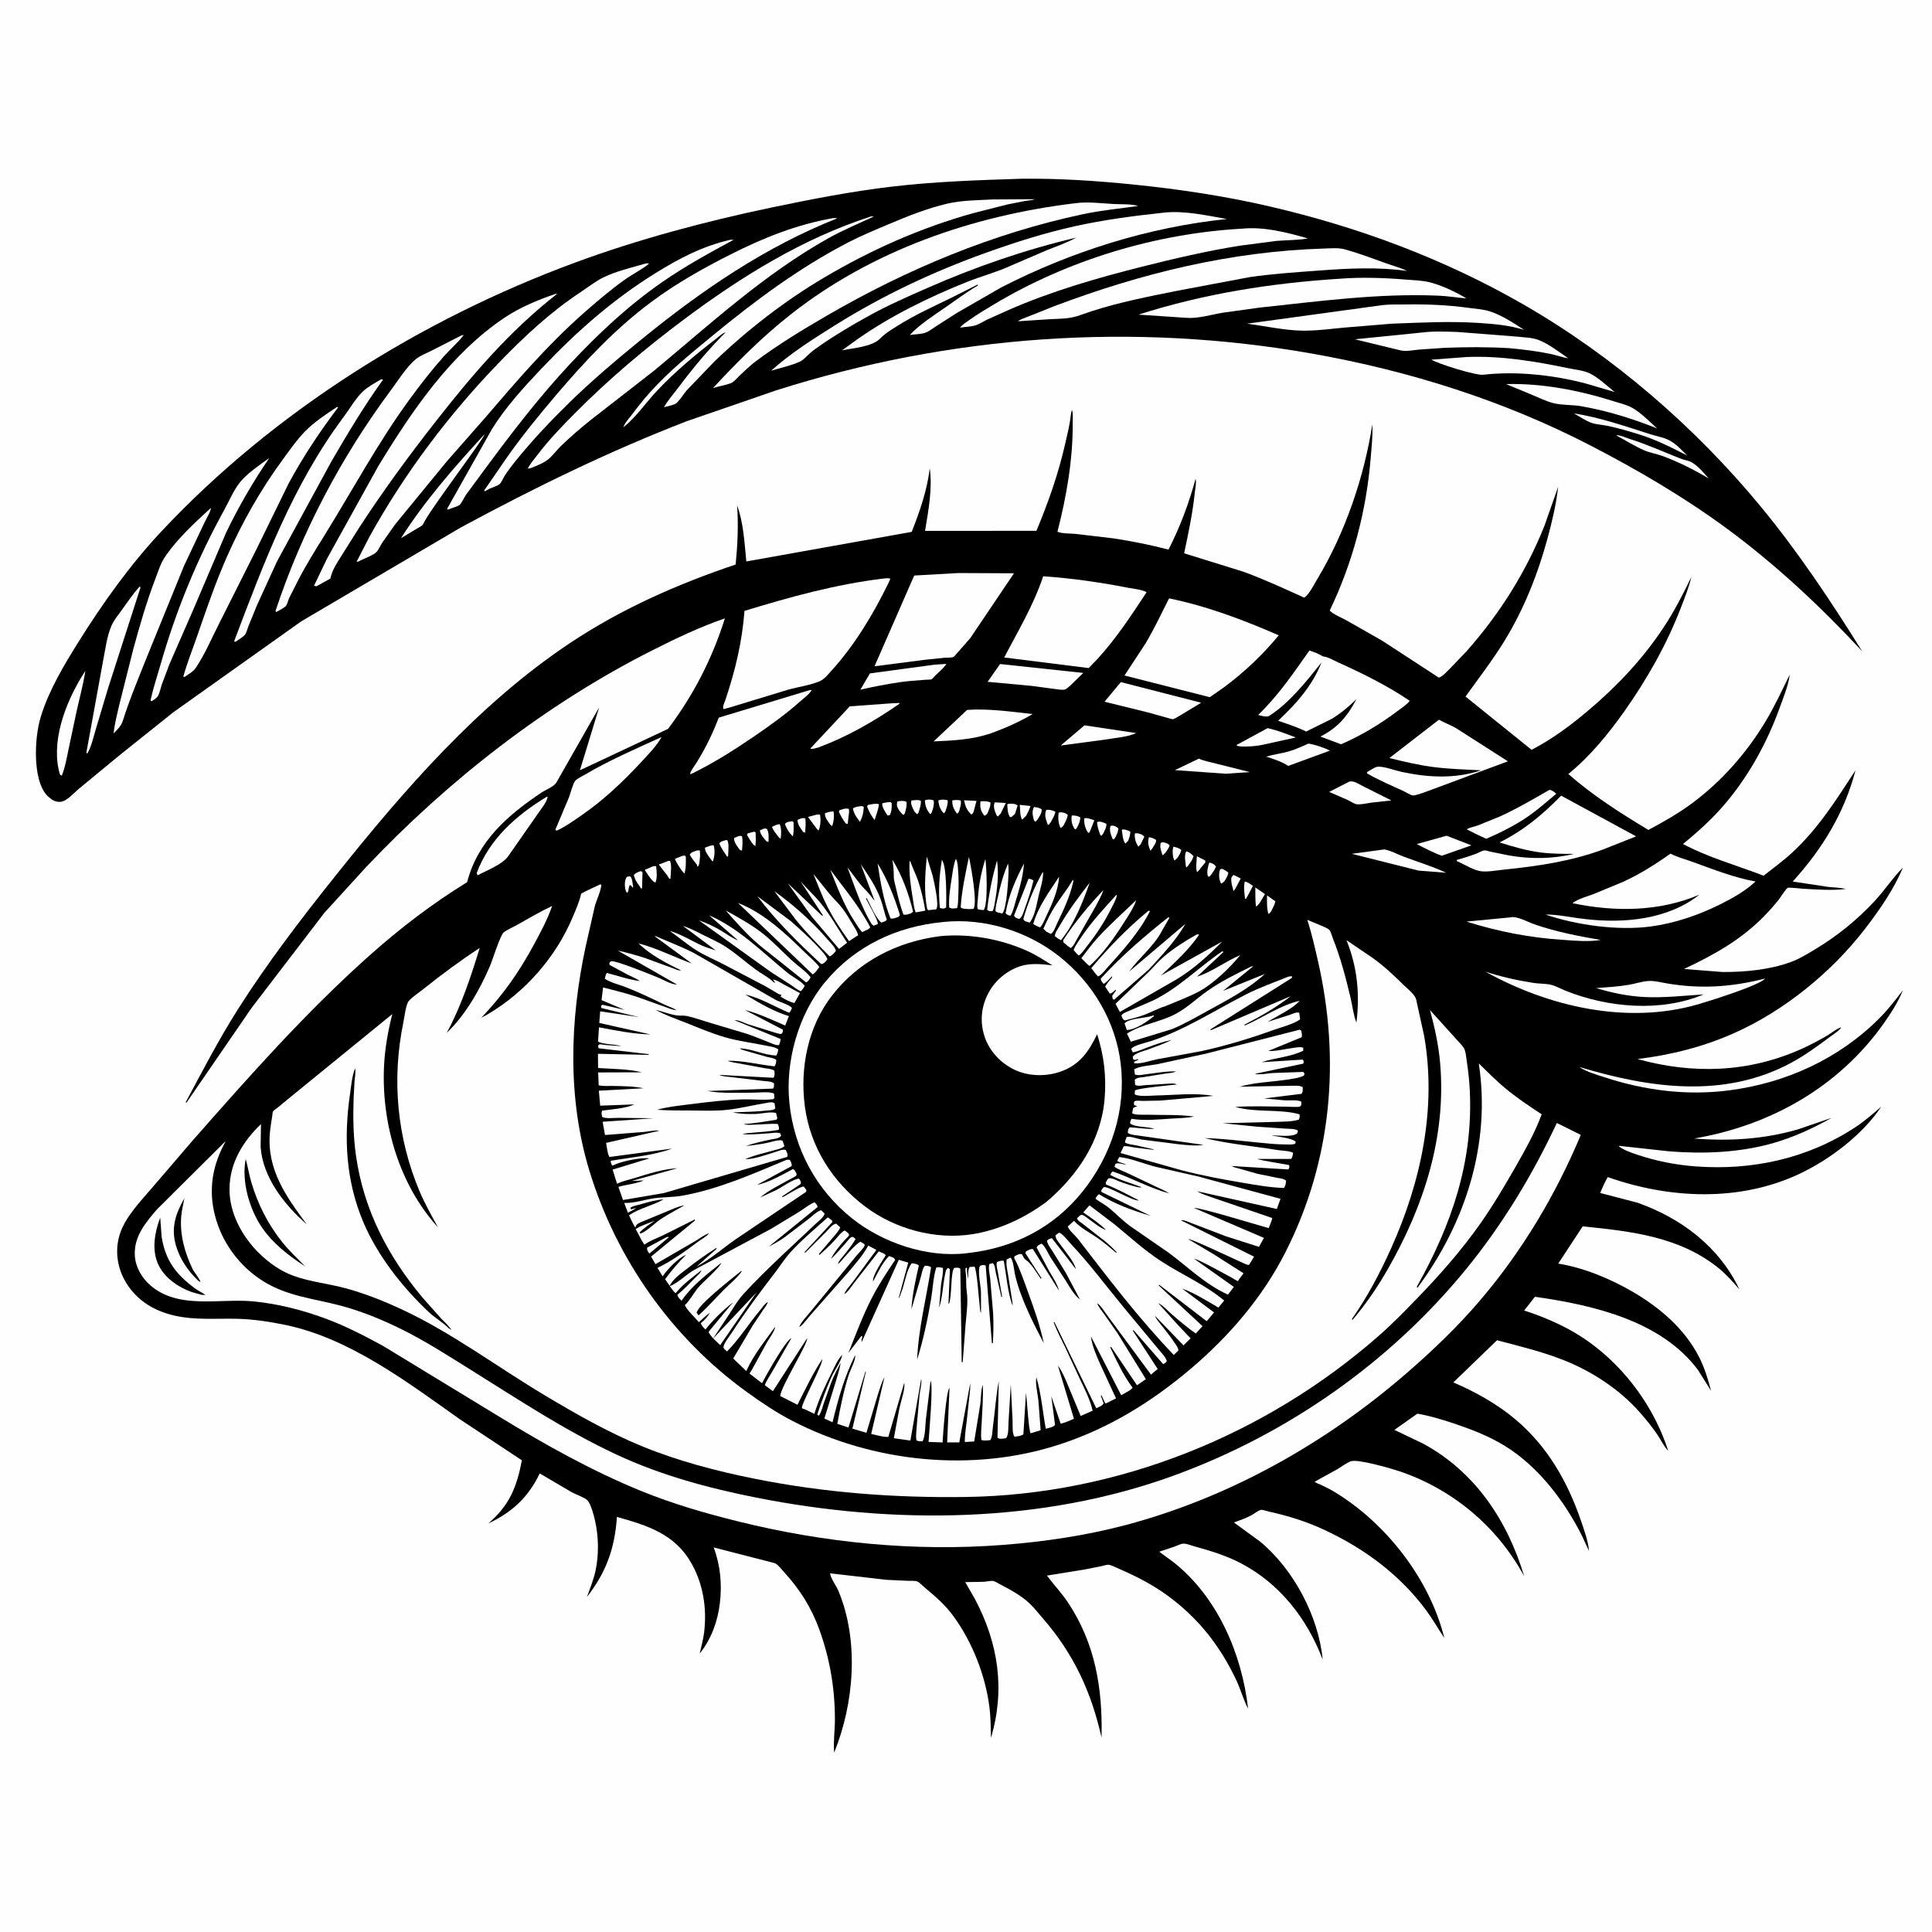 <svg version="1.1" xmlns="http://www.w3.org/2000/svg" style="display: block;" viewBox="0 0 2048 2048" width="1024" height="1024">
<path transform="translate(0,0)" fill="rgb(254,254,254)" d="M -0 -0 L 2048 0 L 2048 2048 L -0 2048 L -0 -0 z"/>
<path transform="translate(0,0)" fill="rgb(0,0,0)" d="M 1082.5 189.483 C 1122.18 188.977 1161.82 191.608 1201.27 195.599 C 1249.85 200.513 1298.41 207.808 1346 218.852 C 1440.29 240.738 1531.03 274.482 1615.06 322.861 C 1710.21 377.642 1796.94 452.649 1866.7 537.28 C 1906.54 585.62 1940.88 637.261 1973.93 690.328 C 1930.23 643.257 1882.48 598.544 1830.7 560.421 C 1785.39 527.065 1736.12 498.189 1686.2 472.364 C 1593.83 424.578 1494.06 393.156 1391.83 375.018 C 1201.52 341.253 1007.12 355.257 822.968 413.731 L 728.417 446.336 C 645.943 478.148 566.268 517.115 488.539 559.103 L 319.321 658.656 L 183.879 754.911 L 125.734 801.379 L 83.07 836.602 C 78.146 840.749 70.819 849.281 64.325 849.943 C 59.167 850.47 55.297 848.106 51.5 844.8 C 41.176 835.809 38.591 816.343 38.165 803.309 C 37.703 789.174 39.223 772.821 43.388 759.281 C 51.889 731.65 67.812 705.091 83.036 680.721 C 108.76 639.543 137.788 598.849 171.038 563.363 C 290.184 436.206 446.385 338.585 609.452 278.403 C 676.667 253.597 747.65 234.682 817.713 220.006 C 859.844 211.181 902.71 202.855 945.486 197.82 C 990.881 192.476 1036.85 190.922 1082.5 189.483 z"/>
<path transform="translate(0,0)" fill="rgb(254,254,254)" d="M 1713.13 461.5 L 1714.87 461.42 C 1718.26 461.608 1723.2 463.92 1726.5 464.952 C 1745.53 470.906 1763.12 478.899 1781.6 486.203 C 1785.55 487.766 1790.45 488.228 1794 490.486 C 1800.84 494.846 1805.87 501.036 1811.15 507.094 C 1796.16 498.16 1778.42 489.172 1761.99 483.26 C 1755.73 481.009 1748.98 479.985 1742.89 477.342 C 1732.63 472.89 1723.04 466.704 1713.13 461.5 z"/>
<path transform="translate(0,0)" fill="rgb(254,254,254)" d="M 1668.52 438.242 C 1695.62 442.375 1723.59 452.088 1749.7 460.406 C 1755.83 462.36 1762.9 463.535 1768.68 466.326 C 1776.3 470.005 1782.52 477.021 1788.51 482.893 C 1772.14 474.485 1755.84 466.221 1738.21 460.694 C 1727.05 457.194 1715.31 453.765 1703.85 451.388 C 1698.43 450.264 1692.54 450.049 1687.31 448.318 C 1681.1 446.263 1674.28 441.445 1668.52 438.242 z"/>
<path transform="translate(0,0)" fill="rgb(254,254,254)" d="M 513.465 460.5 C 514.175 463.684 454.224 542.081 448.56 555.57 C 447.854 557.252 444.912 558.527 443.36 559.513 L 425.064 570.496 C 450.28 530.84 481.711 495.004 513.465 460.5 z"/>
<path transform="translate(0,0)" fill="rgb(254,254,254)" d="M 90.475 711.183 C 88.186 726.311 83.858 741.387 80.689 756.376 L 72.518 794.955 C 70.599 804.06 69.02 813.609 65.5 822.244 L 63.87 821.5 C 62.973 819.448 62.491 817.274 62.038 815.087 C 54.867 780.456 71.826 739.568 90.475 711.183 z"/>
<path transform="translate(0,0)" fill="rgb(254,254,254)" d="M 1596.47 407.137 C 1634.57 406.123 1673.99 413.772 1710.19 425.236 C 1716.54 427.248 1724.66 429.099 1730.38 432.384 C 1739.76 437.777 1748.56 446.887 1756.65 454.16 C 1730.28 443.701 1704.2 435.513 1676.25 430.62 C 1666.58 428.928 1655.2 429.652 1645.97 427.165 C 1638.66 425.196 1631.42 421.644 1624.43 418.71 L 1596.47 407.137 z"/>
<path transform="translate(0,0)" fill="rgb(254,254,254)" d="M 148.276 621.5 L 148.86 623.031 L 114.731 729 L 101.352 773.698 C 98.921 781.764 96.861 791.638 92.5 798.795 L 91.552 797.928 L 109.133 701.222 C 111.631 688.928 113.153 674.99 118.08 663.5 C 120.609 657.602 125.269 651.987 128.996 646.78 C 135.152 638.184 141.118 629.303 148.276 621.5 z"/>
<path transform="translate(0,0)" fill="rgb(254,254,254)" d="M 1554.74 378.461 C 1591.31 376.933 1627.47 383.057 1663.12 390.453 C 1669.74 391.825 1678.95 392.749 1684.99 395.678 C 1694.42 400.252 1703.43 409.019 1711.64 415.55 L 1680.65 406.445 C 1646.56 397.521 1607.42 393.208 1572.31 397.244 C 1564.47 398.146 1525.19 385.916 1517.28 381.272 L 1554.74 378.461 z"/>
<path transform="translate(0,0)" fill="rgb(254,254,254)" d="M 1507.92 352.421 C 1519.87 350.928 1533.02 351.51 1545.07 351.914 L 1608.44 356.858 C 1615.39 357.699 1624.16 357.803 1630.61 360.265 C 1641.79 364.535 1652.63 373.111 1662.44 379.839 C 1656.05 378.798 1649.75 376.451 1643.35 375.137 C 1629.06 372.201 1614.76 370.46 1600.25 369.095 C 1577.14 367.707 1554.18 367.797 1531.06 368.721 L 1503.62 370.632 C 1497.48 371.242 1490.8 372.74 1484.69 371.431 L 1436.26 359.672 L 1507.92 352.421 z"/>
<path transform="translate(0,0)" fill="rgb(254,254,254)" d="M 285.432 485.501 C 268.196 510.788 252.906 537.116 239.643 564.706 L 204.559 646.994 L 179.628 704.013 L 171.446 725.754 C 170.292 729.255 169.24 734.924 167.285 737.975 C 165.717 740.42 162.903 741.933 160.5 743.467 L 159.62 742.224 C 162.258 729.889 166.409 717.626 169.877 705.482 C 186.554 647.089 208.773 593.119 237.992 540 C 243.171 530.585 247.962 518.925 254.837 510.699 C 262.735 501.251 275.431 492.749 285.432 485.501 z"/>
<path transform="translate(0,0)" fill="rgb(254,254,254)" d="M 223.475 538.5 C 224.029 540.981 218.492 550.339 217.102 553.201 L 195.205 599.494 L 157.123 693 C 147.876 716.304 137.746 740.098 130.207 764 C 128.382 769.786 124.581 773.181 120.449 777.473 C 121.355 767.688 124.077 757.779 126.183 748.17 L 141.404 687.679 C 148.387 662.182 155.636 637.021 165.142 612.33 C 167.706 605.672 170.084 597.802 173.948 591.802 C 186.409 572.451 206.539 553.991 223.475 538.5 z"/>
<path transform="translate(0,0)" fill="rgb(254,254,254)" d="M 403.251 402.5 C 405.333 401.936 404.441 401.775 405.969 402.5 C 386.252 429.923 368.605 459.431 351.592 488.607 L 293.734 594.928 L 272.617 641.094 L 263.331 663.791 C 262.305 666.344 261.296 670.68 259.761 672.721 C 257.975 675.094 253.008 677.876 250.5 679.79 L 248.92 680.463 L 248.298 679.5 C 279.871 596.055 310.411 514.167 364.303 441.923 C 370.619 433.457 377.238 421.903 384.822 414.802 C 390.026 409.93 397.166 406.168 403.251 402.5 z"/>
<path transform="translate(0,0)" fill="rgb(254,254,254)" d="M 1465.63 323.419 C 1473.68 322.475 1482.28 322.858 1490.4 322.733 C 1512.77 322.388 1534.51 323.278 1556.7 326.327 C 1563.8 327.303 1571.98 327.826 1578.83 329.908 C 1590.98 333.603 1605.05 342.659 1615.58 349.666 C 1599.85 344.783 1583.68 343.368 1567.32 342.321 C 1536.33 340.338 1506.29 341.969 1475.37 343.117 L 1425.93 347.186 C 1410.81 348.571 1394.65 350.831 1379.49 350.481 C 1360.69 350.048 1340.66 345.536 1321.92 343.118 L 1465.63 323.419 z"/>
<path transform="translate(0,0)" fill="rgb(254,254,254)" d="M 357.118 431.5 L 358.625 431.562 C 338.997 457.551 321.593 483.648 306.045 512.313 L 271.93 582.094 L 233.153 659.263 C 224.827 675.383 217.529 693.155 207.359 708.21 C 204.864 711.903 199.426 714.939 195.786 717.5 L 194.276 717.312 C 198.468 702.455 204.214 688.038 209.259 673.457 C 218.929 645.514 228.545 617.377 240.496 590.316 C 256.488 554.105 276.195 519.204 299.619 487.281 C 307.09 477.101 315.068 465.627 323.936 456.698 C 333.287 447.283 346.023 438.77 357.118 431.5 z"/>
<path transform="translate(0,0)" fill="rgb(254,254,254)" d="M 1420.74 295.43 C 1443.21 293.677 1467.36 294.505 1489.85 296.342 C 1498.02 297.009 1506.7 297.205 1514.69 299.025 C 1527.31 301.902 1543.39 309.648 1554.52 316.324 C 1544.56 315.518 1534.84 313.839 1524.8 313.417 C 1460.89 310.727 1398.11 319.392 1334.76 326.128 L 1295.94 331.526 C 1284 333.545 1269.5 337.975 1257.54 336.906 L 1206.82 333.531 C 1276.31 311.281 1348.11 299.997 1420.74 295.43 z"/>
<path transform="translate(0,0)" fill="rgb(254,254,254)" d="M 773.88 254.246 C 775.176 254.017 776.278 254.154 777.582 254.254 C 751.945 268.078 725.997 282.309 702.047 298.951 C 665.805 324.134 634.117 353.772 604.057 386.011 C 571.816 420.591 543.523 457.39 515.457 495.345 L 493.969 524.5 C 492.421 526.746 488.85 534.244 486.971 535.462 C 484.82 536.857 480.952 537.872 478.5 538.853 L 475 540.201 L 473.891 539.5 L 521.558 454.71 C 536.034 431.536 554.83 410.941 573.563 391.158 C 610.465 352.188 648.916 318.043 694.663 289.635 C 719.968 273.92 744.679 260.972 773.88 254.246 z"/>
<path transform="translate(0,0)" fill="rgb(254,254,254)" d="M 489.247 355.5 L 491.556 355.204 C 485.653 362.976 477.583 369.792 471.041 377.143 C 457.786 392.035 445.476 407.809 433.736 423.915 C 400.362 469.696 373.317 520.228 343.455 568.327 C 334.058 583.462 324.53 598.727 316.346 614.554 L 306.639 633.71 C 305.521 636.156 304.603 640.162 303.158 642.28 C 302.048 643.907 296.413 646.66 294.5 647.902 L 292.523 648.787 L 292.105 647.5 C 319.621 564.155 362.16 483.667 414.571 413.345 C 422.204 403.104 430.804 389.051 440.555 380.897 C 445.05 377.139 451.733 374.586 457 371.945 L 489.247 355.5 z"/>
<path transform="translate(0,0)" fill="rgb(254,254,254)" d="M 1316.34 242.421 C 1340.02 240.067 1363.87 246.332 1386.48 252.742 C 1375.76 254.682 1364.22 254.475 1353.33 255.349 L 1314.44 260.416 C 1279.48 265.973 1244.34 274.198 1210 282.848 C 1162.14 294.906 1114.55 308.753 1069.25 328.525 L 1046 338.97 C 1042.31 340.794 1038.62 343.277 1034.74 344.645 C 1029.78 346.393 1023.09 346.409 1017.75 347.312 L 1018.25 346.61 C 1020.52 343.886 1024.24 341.588 1027.11 339.519 C 1035.59 333.399 1044.7 328.017 1053.67 322.643 C 1132.13 275.625 1225.2 247.517 1316.34 242.421 z"/>
<path transform="translate(0,0)" fill="rgb(254,254,254)" d="M 923 229.5 L 926.5 229.432 C 910.057 237.067 893.636 243.833 877.758 252.734 C 810.032 290.699 752.661 343.685 693.28 392.98 L 626.827 444.687 C 615.699 453.581 604.6 463.122 594.371 473.032 C 589.36 477.887 585.241 484.107 579.5 488.127 C 574.42 491.684 568.209 493.906 562.5 496.251 C 561.503 496.496 560.418 496.568 559.398 496.701 C 562.249 491.254 566.77 486.077 570.514 481.185 C 582.315 465.763 595.697 451.895 609.358 438.127 C 645.339 401.865 684.275 369.04 725.183 338.481 C 785.928 293.102 850.43 253.134 923 229.5 z"/>
<path transform="translate(0,0)" fill="rgb(254,254,254)" d="M 588.974 311.5 L 590.559 311.529 C 541.006 350.083 501.431 396.377 462.836 445.571 C 433.303 483.215 405.353 521.253 379.374 561.468 L 361.302 590.198 C 357.003 597.221 352.378 603.966 350.49 612.087 L 350.232 613.277 L 335.484 621.5 L 332.85 620.953 L 346.493 592.494 L 400.68 494.687 C 436.175 436.207 477.628 374.785 535.594 336.263 C 551.733 325.538 570.69 317.739 588.974 311.5 z"/>
<path transform="translate(0,0)" fill="rgb(254,254,254)" d="M 882.647 231.288 C 884.401 231.087 885.781 231.148 887.524 231.422 C 811.121 261.718 744.115 307.589 680.648 359.24 C 654.407 380.594 628.309 402.586 604.082 426.23 C 584.175 445.659 564.901 465.989 547.364 487.601 C 543.114 492.838 538.994 498.207 535.272 503.836 C 533.731 506.165 531.709 511.195 529.841 512.949 C 527.796 514.871 521.899 516.709 519.176 517.939 L 514 520.731 L 513.222 520 L 535.806 487.138 C 552.411 463.235 571.04 440.468 589.885 418.301 C 620.406 382.4 652.725 348.076 690.67 319.883 C 716.824 300.451 745.584 284.218 774.644 269.593 C 809.706 251.947 843.854 238.264 882.647 231.288 z"/>
<path transform="translate(0,0)" fill="rgb(254,254,254)" d="M 1403.73 263.463 C 1410.52 263.261 1418.8 262.48 1425.35 264.28 C 1440.11 268.335 1454.46 273.782 1468.85 278.951 C 1476.37 281.653 1484.34 283.699 1491.5 287.217 C 1461.3 282.896 1429.44 284.467 1399.09 286.723 C 1374.16 288.576 1349.28 290.177 1324.51 293.79 L 1247.96 308.219 C 1217.5 314.319 1186.7 320.355 1157.12 329.916 L 1145.19 333.972 C 1135 338.003 1124.04 337.808 1113.23 338.332 L 1079.26 340.562 C 1081.14 338.635 1085.67 337.306 1088.23 336.218 L 1117.07 324.743 C 1209.54 289.763 1304.6 266.429 1403.73 263.463 z"/>
<path transform="translate(0,0)" fill="rgb(254,254,254)" d="M 1051.96 211.432 L 1096.9 211.154 C 1094.47 212.35 1089.76 212.481 1087 212.972 L 1068.03 216.699 L 1031.62 225.945 C 975.727 241.563 923.352 264.806 873.482 294.306 C 831.999 318.845 792.31 349.576 757.567 382.96 L 728.08 413.604 C 725.042 417.049 719.784 425.615 716.468 427.758 C 713.549 429.644 707.282 430.623 703.839 431.626 C 707.822 424.627 713.741 417.903 718.622 411.41 C 734.46 390.338 750.461 370.882 769.18 352.309 C 765.831 353.06 762.202 356.708 759.497 358.802 C 737.516 375.678 716.308 393.321 697.21 413.458 C 685.09 426.236 674.515 441.943 660.893 452.965 C 662.084 448.358 665.988 444.645 668.815 440.882 C 675.166 432.429 681.677 424.084 688.731 416.199 C 708.856 393.703 731.793 375.196 755 356.087 C 800.242 318.833 846.879 284.083 899.06 256.984 C 912.978 249.756 927.733 243.725 942.174 237.604 C 962.358 229.048 982.659 220.931 1004.07 215.89 C 1019.38 212.283 1036.25 212.309 1051.96 211.432 z"/>
<path transform="translate(0,0)" fill="rgb(254,254,254)" d="M 1140.07 215.383 C 1152.87 213.585 1167.74 215.595 1180.61 216.259 C 1188.86 216.684 1198.59 216.064 1206.5 218.31 C 1186.95 221.169 1167.62 222.88 1148.21 227.001 C 1052.22 247.38 961.132 285.461 876.453 334.628 C 850.346 349.786 824.202 365.609 800.073 383.79 C 794.404 388.353 789.179 393.174 783.946 398.215 C 781.453 400.616 777.992 404.881 774.825 406.132 C 768.905 408.47 761.961 409.337 755.8 411.393 C 781.415 383.678 807.96 357.149 837.629 333.726 C 924.302 265.299 1031.32 228.499 1140.07 215.383 z"/>
<path transform="translate(0,0)" fill="rgb(254,254,254)" d="M 683.749 279.5 C 685.705 279.141 686.112 278.86 688.07 279.5 C 680.099 285.88 670.416 290.682 662.044 296.643 C 647.23 307.191 632.998 319.32 619.337 331.321 C 580.597 365.355 547.648 403.898 514.179 442.944 L 473.645 489.065 L 418.818 555.923 L 405.263 575.13 C 403.367 578.047 401.346 582.733 399.055 585.19 C 395.993 588.474 385.554 592.298 381.297 594.5 C 379.196 595.609 380.299 595.288 377.998 595.5 L 391.301 569.641 C 428.557 501.985 476.463 438.403 530.272 383.054 C 556.958 355.605 583.458 330.877 615.477 309.66 C 623.232 304.521 631.243 298.166 639.548 294.094 C 652.799 287.597 669.528 283.615 683.749 279.5 z"/>
<path transform="translate(0,0)" fill="rgb(254,254,254)" d="M 1233.71 225.406 C 1255.6 223.016 1278.96 228.42 1300.56 232.165 C 1217.52 240.76 1135.6 266.601 1061.4 304.642 L 1014.38 331.692 L 992.085 345.98 C 988.634 348.172 984.762 351.339 980.903 352.703 C 976.243 354.349 969.418 354.301 964.414 355.082 C 974.775 343.964 989.94 334.317 1002.5 325.59 C 1013.77 317.763 1024.6 309.633 1036.5 302.749 L 1036.5 301.559 L 1007.99 315.905 C 989.167 325.047 969.915 333.778 952.17 344.922 C 945.732 348.965 938.515 353.116 933.247 358.647 C 924.606 367.72 904.67 368.817 892.593 371.411 L 908.196 360.093 C 943.952 334.934 984.456 315.094 1024.96 298.892 C 1040.52 292.667 1056.52 288.581 1071.75 281.532 L 1109.71 265.212 C 1120.05 261.092 1131.09 257.313 1140.82 251.89 C 1086 264.887 1034.15 282.799 982.598 305.462 C 962.137 314.457 941.704 323.416 922.098 334.202 C 904.216 344.041 886.258 354.555 869.5 366.215 C 865.544 368.968 861.494 371.785 857.91 375.015 C 854.832 377.791 851.774 381.553 847.974 383.309 C 838.685 387.602 827.317 389.967 817.462 392.968 C 838.07 374.387 862.164 359.185 885.662 344.5 C 936.354 312.821 989.851 287.699 1046.11 267.596 C 1076.62 256.696 1107.24 246.956 1138.9 239.921 C 1170.15 232.978 1201.91 228.814 1233.71 225.406 z"/>
<path transform="translate(0,0)" fill="rgb(0,0,0)" d="M 1136.25 434.5 C 1137.69 437.546 1137.11 445.152 1137.12 448.673 C 1137.33 487.368 1130.55 526.253 1120.94 563.621 C 1125.72 565.831 1134.74 565.421 1140.1 565.939 L 1180.58 570.735 C 1199.98 573.683 1219.66 577.655 1238.64 582.599 C 1250.96 558.627 1260.29 533.502 1267.39 507.5 C 1268.46 511.913 1266.97 518.024 1266.49 522.582 C 1264.2 544.321 1259.78 565.159 1255.24 586.517 L 1318 606.025 C 1339.94 614.032 1361.24 623.893 1382.5 633.532 L 1383.84 632.618 C 1388.61 628.487 1393.34 618.894 1396.65 613.391 C 1425.92 564.62 1445.99 505.997 1454.73 449.847 C 1455.32 461.837 1453.96 473.539 1452.99 485.466 C 1448.4 541.61 1433.97 596.432 1409.55 647.214 C 1413.36 651.293 1422.07 654.709 1427.12 657.49 L 1465.02 679.065 L 1525.29 718.364 L 1527.09 717.557 C 1530.55 715.608 1534.11 711.606 1536.93 708.823 L 1554.75 690.183 C 1589.8 650.582 1617.59 606.475 1637.23 557.232 L 1651.73 515.947 C 1649.7 534.225 1645.34 552.64 1640.53 570.372 C 1630.14 608.702 1615.52 645.571 1594.72 679.5 C 1582.16 700.001 1567.48 718.87 1553.51 738.39 L 1623.55 794.839 C 1646.23 783.024 1665.6 768.462 1685.02 751.972 C 1714.93 726.573 1741.82 697.912 1763.5 665.106 C 1774.75 648.084 1784.07 629.953 1792.89 611.586 C 1790.3 622.832 1785.79 633.843 1781.64 644.594 C 1766.74 683.249 1745.99 719.854 1722.14 753.656 C 1705.16 777.718 1685.43 801.883 1662.49 820.478 C 1688.41 843.257 1717.88 862.051 1747.38 879.768 C 1763.13 871.365 1778.93 862.399 1793.31 851.766 C 1824.78 828.508 1851.33 798.4 1871.47 764.923 C 1881.05 748.998 1888.83 732.152 1897.02 715.501 L 1897.06 716.201 C 1895.5 727.197 1890.35 739.714 1886.59 750.125 C 1872.8 788.362 1852.33 825.252 1825.38 855.837 C 1812.69 870.225 1798.83 882.517 1784.07 894.704 C 1811.03 909.028 1840.19 917.048 1868.47 927.901 L 1869.46 928.305 C 1879.56 920.352 1890.22 912.613 1899.68 903.893 C 1927.38 878.344 1946.48 847.875 1966.87 816.649 C 1955.13 861.816 1931.48 900.168 1900.36 934.472 L 1936.94 940.007 C 1943.47 940.915 1950.11 940.655 1956.5 942.331 C 1942.21 944.176 1926.64 942.912 1912.27 942.174 C 1909.91 942.053 1896.27 940.465 1895.05 941.146 C 1892.77 942.422 1887.66 951.029 1885.71 953.467 C 1880.82 959.605 1875.59 965.499 1870.1 971.112 C 1845.28 996.502 1816.87 1012.14 1785.1 1027.17 L 1826.37 1030.39 C 1850.17 1030.4 1875.58 1028.05 1898.09 1019.89 C 1907.53 1016.47 1916.14 1011.08 1924.72 1005.92 C 1947.97 991.941 1969.2 974.605 1987.62 954.697 C 1997.9 943.589 2006.55 930.258 2017.14 919.715 C 2007.5 942.896 1991.95 965.263 1976.66 985.063 C 1941.3 1030.84 1891.19 1071.54 1838.48 1095.05 C 1805.46 1109.78 1771.58 1118.21 1735.84 1122.65 C 1794.66 1138.92 1853.56 1137.09 1909.7 1111.89 C 1918.98 1107.72 1927.97 1102.94 1936.77 1097.85 C 1941.22 1095.27 1946.91 1090.27 1951.79 1089.1 C 1949.68 1092.73 1943.55 1096.32 1940.05 1098.95 C 1926.84 1108.85 1913.46 1118.64 1898.91 1126.5 C 1827.64 1165.03 1748.21 1153.37 1674.15 1131.02 C 1681.3 1136.04 1692.35 1139.15 1700.65 1141.87 C 1743.54 1155.93 1788.07 1161.66 1833.01 1155.82 C 1893.11 1148.01 1949.06 1122.6 1992.16 1079.46 C 2001.31 1070.3 2009.26 1060.04 2017.1 1049.77 C 2012.28 1061.93 2004.44 1074.12 1996.92 1084.76 C 1949.26 1152.23 1876.55 1193.23 1795.81 1206.86 C 1833.1 1209.88 1869.95 1207.64 1906.04 1197.14 L 1941.55 1184.98 C 1921.72 1196.2 1900.3 1205.97 1878.31 1212.12 C 1843.61 1221.83 1805.75 1223.34 1769.98 1220.52 L 1715.82 1214.6 L 1716.39 1215.32 C 1721.37 1219.26 1729.79 1222.1 1735.77 1224.11 C 1755.6 1230.78 1776.15 1234.8 1797 1236.4 C 1857.16 1241 1916.25 1228.18 1966.91 1194.79 C 1976.64 1188.38 1985.44 1180.61 1994.29 1173.05 C 1974.17 1202.95 1940.13 1228.83 1907.99 1244.08 C 1844.14 1274.4 1769.57 1270.82 1704.27 1247.76 C 1701.12 1253.24 1698.66 1258.73 1696.31 1264.6 L 1736 1274.98 C 1782.37 1291.49 1822.37 1321.52 1843.85 1366.83 C 1836.99 1358.93 1830.07 1350.98 1821.92 1344.37 C 1780.47 1310.77 1728.79 1305.21 1677.71 1299.98 L 1651.77 1339.49 C 1678.64 1343.69 1707.23 1355.62 1730.64 1369.29 C 1759.26 1386 1785.44 1408.16 1800.84 1438 C 1806.8 1449.54 1810.52 1461.8 1813.78 1474.32 L 1799.92 1452.2 C 1760.73 1399.77 1688.32 1383.35 1627.07 1374.63 L 1615.68 1389.22 C 1631.04 1394.06 1645.82 1400.16 1660.12 1407.6 C 1710.81 1433.94 1751.03 1483.73 1768.34 1537.9 C 1763.84 1533.34 1760.41 1525.87 1756.71 1520.5 C 1751.19 1512.48 1744.91 1504.67 1738.48 1497.38 C 1716.69 1472.69 1687.32 1453.46 1656.8 1441.5 C 1634.12 1432.61 1610.4 1426.92 1586.89 1420.72 L 1540.62 1465.43 C 1564.02 1475.38 1587.58 1488.64 1607.03 1505.13 C 1640.5 1533.5 1661.75 1570.76 1675.81 1611.82 C 1679.34 1622.13 1683.47 1633.2 1684.42 1644.11 L 1676.95 1628 C 1658.51 1591.25 1630.77 1554.67 1595.34 1532.79 C 1578.03 1522.11 1559.42 1515.04 1540.24 1508.6 C 1527.72 1504.56 1515.46 1500.74 1502.47 1498.55 L 1478.1 1515.73 L 1508.38 1530.22 C 1563.57 1559.93 1598.07 1611.98 1615.71 1670.93 C 1587.36 1618.4 1539.75 1578.48 1483.2 1559.5 C 1474.87 1556.71 1439.02 1546.3 1431.93 1549.03 C 1427.25 1550.83 1422.06 1554.75 1417.73 1557.36 L 1393.65 1570.66 C 1395.08 1572.14 1398.12 1573.02 1400 1573.89 C 1405 1576.19 1409.82 1578.59 1414.53 1581.44 C 1469.52 1614.68 1515.48 1673.88 1531.04 1736.31 C 1524.45 1726.6 1518.8 1716.41 1511.78 1706.95 C 1483.88 1669.35 1446.69 1641.8 1404.51 1622.01 C 1385.1 1612.92 1365.74 1606.9 1344.83 1602.26 C 1343.17 1601.89 1338.21 1600.25 1336.72 1600.51 C 1333.93 1601 1328.18 1605.51 1325.24 1606.96 C 1319.68 1609.71 1313.85 1611.79 1308.03 1613.89 L 1335.6 1634.03 C 1371.06 1663.16 1397.72 1713.26 1402.07 1759.12 C 1385.47 1715.76 1356.73 1678.69 1315.14 1656.99 C 1299.62 1648.89 1282.57 1643.71 1265.74 1639.09 C 1262.67 1638.25 1257.42 1636.14 1254.34 1636.31 C 1251.65 1636.46 1247.88 1638.42 1245.33 1639.36 L 1228.86 1644.89 L 1244.17 1656.13 C 1290.8 1693.2 1316.48 1753.2 1323.03 1811.25 C 1318.15 1802.06 1315.23 1791.09 1310.74 1781.52 C 1293.79 1745.33 1270.82 1715.86 1238.64 1692.1 C 1222.74 1680.36 1204.77 1670.96 1186.62 1663.19 C 1183.58 1661.89 1178.23 1659.04 1175.05 1658.69 C 1173.37 1658.5 1169.43 1659.83 1167.64 1660.19 L 1149.94 1663.7 L 1109.76 1670.21 C 1117.01 1679.84 1125.31 1688.52 1132.02 1698.61 C 1161.29 1742.6 1168.85 1790.18 1167.68 1841.95 C 1156.92 1793.85 1138.31 1753.46 1106.01 1716.16 C 1101.3 1710.71 1096.67 1704.81 1091.5 1699.82 C 1083.18 1691.8 1070.93 1685.02 1060.69 1679.75 C 1058.75 1678.75 1054.82 1676.21 1052.77 1675.89 C 1050.25 1675.5 1045.68 1676.59 1043 1676.76 L 1023.22 1677.11 L 1033.5 1695.09 C 1058.29 1741.87 1065.75 1791.08 1050.43 1842.26 C 1050.23 1831.23 1050.2 1819.98 1048.77 1809.03 C 1044.39 1775.65 1030.68 1740.69 1010.89 1713.5 C 1002.27 1701.66 992.321 1692.84 981.117 1683.62 C 978.596 1681.54 975.353 1677.98 972.539 1676.5 C 970.501 1675.43 965.299 1675.85 962.978 1675.76 L 939.555 1674.67 L 879.886 1667.78 C 880.526 1673.16 886.455 1680.94 888.729 1686.37 C 910.837 1739.1 905.47 1805.74 884.227 1857.86 C 883.267 1846.63 885.046 1834.02 885.042 1822.59 C 885.028 1789.75 879.714 1758.36 868.556 1727.49 C 860.064 1703.99 847.672 1684.45 830.825 1666.14 C 828.46 1663.57 824.33 1657.96 820.965 1656.92 L 756.525 1640.34 C 763.721 1659.37 765.458 1679.37 763.086 1699.5 C 760.834 1718.61 753.87 1737.78 741.716 1752.85 C 743.389 1745.28 745.643 1737.33 746.508 1729.65 C 749.326 1704.64 745.46 1679.44 733.1 1657.41 C 715.572 1626.16 686.512 1617.1 653.959 1607.99 C 651.711 1641.24 642.704 1666.5 622.189 1692.85 C 625.474 1683.81 629.185 1674.67 631.24 1665.27 C 635.031 1647.92 634.579 1628.28 630.565 1611.02 C 629.331 1605.72 626.342 1594.06 622.523 1590.26 C 619.575 1587.33 610.179 1584.07 606.154 1581.88 L 572.106 1561.87 C 560.316 1586.95 542.592 1603.28 517.623 1614.95 C 539.995 1595.76 547.811 1576.42 553.225 1547.97 L 487.614 1504.57 C 431.788 1465.14 370.785 1418.63 302.486 1404.48 C 285.719 1401.01 268.304 1398.36 251.151 1397.97 C 229.105 1397.47 206.757 1399.57 185.055 1394.61 C 163.557 1389.69 145.559 1378.95 133.83 1359.96 C 124.988 1345.65 121.92 1328.43 125.955 1312 C 127.799 1304.49 131.316 1297.29 135.548 1290.85 C 143.489 1278.75 153.574 1268.11 162.932 1257.13 L 203.802 1209.48 C 263.825 1141.28 324.416 1072.71 392.395 1012.24 C 424.433 983.74 458.616 957.572 495.182 935.161 C 506.265 891.837 538.31 863.968 574.233 840.025 C 578.826 836.964 587.397 833.863 589.92 829.266 L 635.097 749.898 L 614.729 816.533 L 708.144 772.653 C 735.034 737.04 755.02 698.153 768.4 655.521 C 742.093 664.529 716.243 676.871 691.447 689.391 C 578.529 746.404 475.092 827.25 388.304 918.907 L 343.856 967.609 L 266.675 1068.45 L 197.683 1168.87 L 196.805 1168.5 C 214.638 1135.29 231.781 1102.08 252.007 1070.19 C 283.52 1020.51 319.288 973.846 355.974 927.918 C 428.366 837.288 506.774 746.629 604.045 681.789 C 658.74 645.331 717.694 619.373 779.825 598.4 C 781.883 577.578 782.868 556.521 781.345 535.638 C 788.22 554.562 789.161 575.32 791.132 595.176 L 966.455 563.803 C 974.699 542.871 982.923 519.566 985.431 497.075 L 985.519 496.211 C 988.674 517.778 984.067 541.39 980.611 562.737 L 1098.65 562.692 C 1111.17 532.829 1121.95 502.169 1129.11 470.563 C 1131.28 460.969 1133.86 451.046 1134.93 441.266 C 1135.19 438.873 1135.58 436.814 1136.25 434.5 z"/>
<path transform="translate(0,0)" fill="rgb(254,254,254)" d="M 1217.86 887.5 C 1220.92 887.79 1222.88 888.883 1225.5 890.342 C 1225.94 893.145 1222.82 897.074 1221.34 899.619 L 1219.5 901.839 C 1217.22 896.333 1216.46 893.334 1217.86 887.5 z"/>
<path transform="translate(0,0)" fill="rgb(254,254,254)" d="M 1243.93 897.5 C 1247.11 898.317 1249.64 898.873 1252.26 901 C 1251.53 904.305 1249.81 906.731 1248.01 909.525 L 1245 912.184 L 1244.2 910.5 C 1242.93 907.132 1242.63 900.824 1243.93 897.5 z"/>
<path transform="translate(0,0)" fill="rgb(254,254,254)" d="M 809.467 878.5 C 811.498 878.13 811.13 877.891 813.149 878.957 C 815.267 883.326 814.748 887.765 814.657 892.5 L 812.5 891.854 C 809.674 888.485 805.953 884.682 805.5 880.174 L 809.467 878.5 z"/>
<path transform="translate(0,0)" fill="rgb(254,254,254)" d="M 1281.81 914.5 L 1282.87 914.548 C 1285.5 915.13 1287.39 916.462 1288.96 918.5 C 1287.95 921.773 1285.6 924.655 1283.66 927.466 C 1282.47 928.794 1282.68 929.15 1280.81 929.285 L 1280.36 928.447 C 1278.89 924.544 1280.59 918.364 1281.81 914.5 z"/>
<path transform="translate(0,0)" fill="rgb(254,254,254)" d="M 822.587 874.5 L 826.5 873.599 C 828.456 877.755 828.267 884.655 827.5 889.177 L 825.478 887.5 C 823.059 884.155 819.658 880.406 818.325 876.5 L 822.587 874.5 z"/>
<path transform="translate(0,0)" fill="rgb(254,254,254)" d="M 1230.38 893.5 L 1232.55 892.753 C 1235.46 893.44 1237.6 893.788 1239.79 896 C 1239.31 898.887 1236.79 901.83 1235.17 904.228 L 1232.39 906.696 C 1230.75 901.55 1229.25 898.847 1230.38 893.5 z"/>
<path transform="translate(0,0)" fill="rgb(254,254,254)" d="M 795.954 882.5 L 799.5 881.578 L 800.988 882.5 C 801.175 887.351 801.384 892.035 800.722 896.869 L 798.709 895.5 C 796.057 892.136 793.899 888.727 791.793 885 L 792.478 883.5 L 795.954 882.5 z"/>
<path transform="translate(0,0)" fill="rgb(254,254,254)" d="M 1268.75 907.648 L 1277.5 912.125 L 1277.88 914 L 1273.21 919.627 C 1271.82 921.602 1270.88 923.023 1268.92 924.5 C 1267.27 920.658 1268.58 912.035 1268.75 907.648 z"/>
<path transform="translate(0,0)" fill="rgb(254,254,254)" d="M 1189.13 879.5 C 1192.23 878.731 1195.34 880.27 1198.12 881.5 C 1198.41 884.758 1196.98 888.007 1196.02 891.082 L 1193 894.215 C 1190.18 891.293 1189.8 883.599 1189.13 879.5 z"/>
<path transform="translate(0,0)" fill="rgb(254,254,254)" d="M 1177.16 875.5 L 1178.66 875.193 C 1181.24 874.996 1183.78 876.549 1185.5 878.247 C 1185.3 881.666 1183.9 884.349 1182.5 887.405 L 1180.76 889.806 L 1179.52 889.5 C 1177.58 884.566 1175.65 880.796 1177.16 875.5 z"/>
<path transform="translate(0,0)" fill="rgb(254,254,254)" d="M 1257.49 902.5 C 1260.58 903.105 1263.06 905.36 1265.21 907.5 C 1264.22 911.263 1262.06 914.007 1259.84 917.152 C 1259.71 917.382 1258.05 919.279 1257.86 919.5 L 1257.13 918.5 C 1256.64 913.487 1255.04 907.06 1257.49 902.5 z"/>
<path transform="translate(0,0)" fill="rgb(254,254,254)" d="M 839.724 870.5 L 841.229 871.625 C 841.197 876.447 841.665 881.886 840.437 886.555 L 837.472 883.467 C 835.079 880.221 833.479 877.266 832.038 873.5 C 833.637 870.993 836.881 871.131 839.724 870.5 z"/>
<path transform="translate(0,0)" fill="rgb(254,254,254)" d="M 1202.96 883.5 C 1203.72 883.312 1204.16 883.149 1205.02 883.261 C 1207.92 883.639 1211.47 884.563 1213.02 887 L 1209 895.19 L 1206.59 897.5 C 1203.8 892.418 1202.59 889.393 1202.96 883.5 z"/>
<path transform="translate(0,0)" fill="rgb(254,254,254)" d="M 664.379 929.5 L 668 928.862 C 670.207 931.092 670.325 935.053 670.852 938.044 C 671.265 940.391 671.568 939.461 670.5 940.99 C 669.396 939.289 669.547 938.667 667.5 938.152 L 666.5 941.353 C 666.224 943.621 666.241 944.577 664.913 946.5 C 663.935 945.569 663.49 944.86 663.146 943.539 C 661.984 939.076 661.933 933.525 664.379 929.5 z"/>
<path transform="translate(0,0)" fill="rgb(254,254,254)" d="M 849.49 867.5 C 851.279 867.105 851.95 867.195 853.703 867.5 C 854.283 872.584 853.877 877.517 853.528 882.597 L 851.5 882.113 C 849.025 878.483 845.003 873.528 845.5 868.988 L 849.49 867.5 z"/>
<path transform="translate(0,0)" fill="rgb(254,254,254)" d="M 1307.49 927.5 C 1310.15 928.496 1312.68 929.969 1315.22 931.26 L 1309.5 942.08 L 1307.61 944.656 C 1306.73 940.94 1305.27 936.875 1305.15 933.081 C 1305.06 929.927 1305.48 929.758 1307.49 927.5 z"/>
<path transform="translate(0,0)" fill="rgb(254,254,254)" d="M 1009.4 848.5 C 1012.35 847.894 1015.33 847.887 1018.27 848.5 C 1019.44 851.81 1017.65 856.062 1016.83 859.5 C 1016.03 861.251 1016.21 861.307 1014.5 862.49 C 1010.94 857.913 1009.44 854.325 1009.4 848.5 z"/>
<path transform="translate(0,0)" fill="rgb(254,254,254)" d="M 782.49 886.5 C 784.514 885.96 784.257 885.87 786.542 886.447 C 787.525 891.609 786.99 896.456 786.535 901.632 L 784.5 901.111 C 781.839 897.727 777.731 892.698 778.184 888.211 L 782.49 886.5 z"/>
<path transform="translate(0,0)" fill="rgb(254,254,254)" d="M 879.788 860.5 L 883.5 860.045 C 884.566 863.766 883.769 872.156 881.998 875.662 L 880.399 874.5 C 877.887 871.037 873.97 866.393 874.5 861.971 L 879.788 860.5 z"/>
<path transform="translate(0,0)" fill="rgb(254,254,254)" d="M 1162.91 871.5 L 1163.71 871.159 C 1166.51 870.424 1170.26 872.101 1172.8 873.231 C 1173.16 876.838 1170.93 880.301 1169.48 883.616 L 1167.74 885.816 L 1166.5 885.564 C 1164.81 880.822 1163.19 876.584 1162.91 871.5 z"/>
<path transform="translate(0,0)" fill="rgb(254,254,254)" d="M 1319.49 934.5 C 1322.79 934.84 1325.49 937.281 1328.14 939.121 L 1323.78 947.44 L 1320.71 953 L 1319.79 952.5 C 1319.12 946.471 1318.1 940.489 1319.49 934.5 z"/>
<path transform="translate(0,0)" fill="rgb(254,254,254)" d="M 706.477 1311.5 C 708.378 1311.06 707.529 1310.97 709.042 1311.5 L 688.5 1328.72 L 687.587 1327.82 C 686.383 1326.28 685.628 1324.34 686.051 1322.5 L 706.477 1311.5 z"/>
<path transform="translate(0,0)" fill="rgb(254,254,254)" d="M 1136.13 864.5 C 1139.06 864.203 1142.74 864.911 1145.18 866.5 C 1144.92 870.176 1144.14 872.446 1142.5 875.73 L 1140.72 878.843 L 1139.22 878.927 C 1136.26 874.205 1135.26 870.024 1136.13 864.5 z"/>
<path transform="translate(0,0)" fill="rgb(254,254,254)" d="M 994.713 848.5 C 997.918 847.296 1001.22 847.494 1004.5 848.263 C 1005.16 851.772 1003.49 855.76 1002.5 859.155 C 1001.64 861.487 1002.31 860.483 1000.5 862.173 C 996.63 858.417 995.148 853.774 994.713 848.5 z"/>
<path transform="translate(0,0)" fill="rgb(254,254,254)" d="M 1343.13 949.142 L 1351.86 955.395 C 1351.47 958.662 1349.28 962.251 1347.87 965.252 C 1346.73 967.037 1346.43 967.77 1344.5 968.782 C 1342.73 962.276 1343.05 955.822 1343.13 949.142 z"/>
<path transform="translate(0,0)" fill="rgb(254,254,254)" d="M 1293.33 921.5 L 1295.55 920.978 C 1298.09 922.145 1299.89 923.226 1302.05 925 C 1301.79 928.27 1299.7 931.138 1298.12 933.944 C 1296.97 935.071 1295.86 935.882 1294.5 936.738 L 1294.05 935.925 C 1291.97 931.285 1291.81 926.274 1293.33 921.5 z"/>
<path transform="translate(0,0)" fill="rgb(254,254,254)" d="M 769.657 890.5 L 771.071 890.75 C 773.071 894.257 771.889 903.169 771.816 907.5 L 770.924 908.331 L 769.162 905.654 C 766.55 901.86 764.237 898.346 762.5 894.038 C 764.121 891.641 766.959 891.402 769.657 890.5 z"/>
<path transform="translate(0,0)" fill="rgb(254,254,254)" d="M 1149.27 867.5 C 1152.43 866.476 1156.94 868.581 1160.04 869.535 L 1156.04 879.774 L 1154.77 882.5 L 1153.5 882.854 C 1150.17 877.976 1149.16 873.36 1149.27 867.5 z"/>
<path transform="translate(0,0)" fill="rgb(254,254,254)" d="M 980.369 848.5 L 981.717 847.95 C 984.206 847.257 987.435 847.479 989.757 848.5 C 990.372 853.005 989.355 856.238 987.946 860.5 C 987.293 861.831 987.361 862.312 986 863.014 C 982.21 858.34 980.805 854.476 980.369 848.5 z"/>
<path transform="translate(0,0)" fill="rgb(254,254,254)" d="M 1096.04 855.5 C 1099.12 855.902 1101.65 856.013 1104.19 858 C 1104.44 862.095 1102.03 865.132 1099.99 868.5 C 1099.3 869.504 1098.38 870.254 1097.5 871.087 L 1096 869.5 C 1094.75 864.292 1093.53 860.485 1096.04 855.5 z"/>
<path transform="translate(0,0)" fill="rgb(254,254,254)" d="M 1081.03 853.162 L 1092.34 854.448 C 1091.19 858.092 1089.57 861.29 1087.81 864.676 L 1083.5 868.88 C 1081.11 865.274 1081.43 857.531 1081.03 853.162 z"/>
<path transform="translate(0,0)" fill="rgb(254,254,254)" d="M 940.254 850.5 L 944 850.2 L 945.259 851.5 C 945.264 856.242 945.348 859.678 943.207 864.064 L 940.924 864.5 C 938.759 861.473 934.614 855.245 935.202 851.5 L 940.254 850.5 z"/>
<path transform="translate(0,0)" fill="rgb(254,254,254)" d="M 678.798 923.5 C 680.303 923.69 679.51 923.439 681.085 924.5 L 680.599 941.5 L 679.5 941.909 L 678.108 939.56 C 675.181 935.545 672.9 932.466 671.914 927.5 C 673.625 925.337 676.33 924.554 678.798 923.5 z"/>
<path transform="translate(0,0)" fill="rgb(254,254,254)" d="M 1330.69 940.691 L 1340.94 947.799 L 1335.6 956.701 C 1334.17 958.62 1333.54 959.682 1331.5 960.98 C 1330.41 954.516 1330.83 947.273 1330.69 940.691 z"/>
<path transform="translate(0,0)" fill="rgb(254,254,254)" d="M 966.207 848.5 C 969.393 848.319 973.453 847.429 976.196 849 C 976.306 853.547 974.968 857.241 973.586 861.5 L 972.38 863.13 C 970.036 861.766 968.85 859.479 967.731 857.005 C 966.416 854.1 965.163 851.519 966.207 848.5 z"/>
<path transform="translate(0,0)" fill="rgb(254,254,254)" d="M 752.926 896.5 L 756.5 895.939 C 758.06 901.508 757.645 908.021 755.5 913.387 L 753.5 910.859 L 751.912 908.713 C 750.035 905.978 746.779 901.663 747.4 898.5 L 752.926 896.5 z"/>
<path transform="translate(0,0)" fill="rgb(254,254,254)" d="M 1067.8 852.5 C 1068.86 852.174 1069.27 851.994 1070.52 851.954 C 1073.22 851.867 1076.9 852.036 1078.72 854 L 1075.92 862.717 L 1072 866.231 L 1070.32 865.733 C 1067.99 861.316 1067.96 857.349 1067.8 852.5 z"/>
<path transform="translate(0,0)" fill="rgb(254,254,254)" d="M 1122.3 861.5 C 1123.22 861.199 1123.45 861.057 1124.55 861.071 C 1127.12 861.103 1130.22 862.033 1131.89 864 C 1131.32 867.643 1129.42 870.969 1127.84 874.269 C 1126.85 875.833 1125.99 876.684 1124.5 877.785 L 1124.05 877.13 C 1121.83 873.085 1121.34 865.874 1122.3 861.5 z"/>
<path transform="translate(0,0)" fill="rgb(254,254,254)" d="M 738.83 901.5 C 739.866 901.393 740.859 901.46 741.898 901.5 C 742.064 904.257 742.196 907.013 741.877 909.763 C 741.577 912.353 741.447 917.343 739.5 918.903 L 738.622 916.473 C 735.859 913.065 733.316 909.848 731.16 906 C 732.706 903.131 735.868 902.704 738.83 901.5 z"/>
<path transform="translate(0,0)" fill="rgb(254,254,254)" d="M 951.323 849.5 C 954.378 848.995 958.267 848.52 960.93 850 C 961.449 854.562 960.265 858.17 959.043 862.5 L 957.499 863.884 C 955.461 862.054 953.153 859.473 951.936 857 C 950.546 854.176 950.383 852.372 951.323 849.5 z"/>
<path transform="translate(0,0)" fill="rgb(254,254,254)" d="M 1109.08 858.5 C 1112.3 858.075 1115.94 858.993 1118.78 860.5 C 1118.09 864.363 1115.83 867.871 1114.01 871.309 L 1111.53 874.5 L 1110.5 873.711 C 1108.56 868.121 1106.82 864.135 1109.08 858.5 z"/>
<path transform="translate(0,0)" fill="rgb(254,254,254)" d="M 894.282 857.5 C 896.263 856.981 897.707 857.083 899.733 857.307 C 900.142 859.299 900.202 860.467 899.847 862.501 L 898.599 873.5 L 896.5 872.826 C 893.782 869.203 891.738 865.855 889.858 861.747 C 889.045 859.969 889.151 860.903 889.923 858.802 L 894.282 857.5 z"/>
<path transform="translate(0,0)" fill="rgb(254,254,254)" d="M 1054.4 850.5 L 1066.21 851.193 L 1060.7 862.517 L 1057.81 865.5 L 1056.53 864.5 C 1054.58 859.819 1052.48 855.342 1054.4 850.5 z"/>
<path transform="translate(0,0)" fill="rgb(254,254,254)" d="M 912.667 854.5 C 914.474 854.578 913.471 854.403 915.619 855.28 C 915.499 860.684 914.259 866.467 911.5 871.157 L 909.578 868.5 C 906.859 864.663 904.934 861.751 904.162 857 C 906.317 855.145 909.854 855.029 912.667 854.5 z"/>
<path transform="translate(0,0)" fill="rgb(254,254,254)" d="M 1039.36 849.5 C 1042.98 848.988 1046.44 849.356 1049.87 850.5 C 1050.32 854.402 1048.18 858.473 1046.8 862.071 C 1045.6 863.523 1045.29 863.907 1043.5 864.691 C 1039.4 859.466 1038.64 856.094 1039.36 849.5 z"/>
<path transform="translate(0,0)" fill="rgb(254,254,254)" d="M 925.788 852.231 C 927.982 852.027 929.622 851.839 931.746 852.5 C 931.078 858.215 928.851 863.813 927.097 869.279 C 923.559 864.617 921.228 860.469 919.141 855 L 920 853.252 L 925.788 852.231 z"/>
<path transform="translate(0,0)" fill="rgb(254,254,254)" d="M 1021.89 848.348 L 1035.15 848.984 L 1032.06 860.5 C 1031.17 862.178 1031.39 862.753 1029.5 863.343 C 1024.59 858.256 1023.41 855.058 1021.89 848.348 z"/>
<path transform="translate(0,0)" fill="rgb(254,254,254)" d="M 865.874 863.5 L 869.159 863.5 L 869.404 864.433 C 870.136 868.466 869.786 877.204 867.51 880.5 L 865.5 878.116 L 856.507 865.977 L 865.874 863.5 z"/>
<path transform="translate(0,0)" fill="rgb(254,254,254)" d="M 722.549 907.5 L 726.001 906.821 L 727.046 908.5 C 726.999 914.436 727.334 920.353 725.5 926.058 L 723.166 923.416 C 720.552 919.649 716.865 914.766 715.5 910.424 L 722.549 907.5 z"/>
<path transform="translate(0,0)" fill="rgb(254,254,254)" d="M 691.8 918.5 C 693.375 918.068 693.841 917.931 695.5 918.239 C 696.168 923.041 696.891 931.25 694.738 935.662 L 692.124 933.989 C 688.686 930.353 686.139 926.297 683.426 922.121 L 691.8 918.5 z"/>
<path transform="translate(0,0)" fill="rgb(254,254,254)" d="M 708.772 912.5 L 710.219 912.701 C 712.43 916.652 710.864 926.658 710.72 931.5 L 709.5 931.525 L 707.294 927.959 L 698.324 916.463 L 708.772 912.5 z"/>
<path transform="translate(0,0)" fill="rgb(254,254,254)" d="M 1222.27 1076.5 L 1223.19 1076.42 L 1223.2 1077.14 C 1216.27 1082.83 1203.68 1091.65 1194.5 1091.81 L 1192.07 1085 C 1195.94 1079.45 1213.68 1079.34 1220.89 1076.97 L 1222.27 1076.5 z"/>
<path transform="translate(0,0)" fill="rgb(254,254,254)" d="M 1056.87 912.13 C 1058.9 926.21 1057.28 941.544 1054.78 955.459 C 1054.2 958.705 1053.87 963.187 1052 965.907 L 1048.5 965.72 L 1046.41 964.5 C 1048.46 946.255 1051.89 929.75 1056.87 912.13 z"/>
<path transform="translate(0,0)" fill="rgb(254,254,254)" d="M 998.417 911.5 C 1003.7 917.595 1003.16 953.223 1002.97 961.963 L 1000.5 963.158 C 998.76 963.104 997.93 962.99 996.337 962.5 C 994.544 945.277 995.636 928.544 998.417 911.5 z"/>
<path transform="translate(0,0)" fill="rgb(254,254,254)" d="M 1085.45 915.286 C 1084.51 929.394 1080.39 942.921 1076.35 956.393 C 1074.98 960.956 1073.84 966.907 1071.02 970.701 L 1068.5 970.02 C 1067.27 969.446 1066.87 968.986 1065.98 968 C 1069.27 948.696 1076.61 932.471 1085.45 915.286 z"/>
<path transform="translate(0,0)" fill="rgb(254,254,254)" d="M 1090.27 931.5 C 1092.57 931.828 1093.64 932.022 1095.47 933.5 C 1093.09 943.851 1089.59 954.16 1085.96 964.13 C 1084.65 967.709 1083.74 971.898 1080.5 974.177 C 1077.82 973.134 1076.16 973.24 1074.93 970.5 L 1090.27 931.5 z"/>
<path transform="translate(0,0)" fill="rgb(254,254,254)" d="M 1044.56 910.624 C 1045.85 920.014 1047.52 957.743 1042.84 964.676 L 1039.5 964.433 L 1036.62 963.866 C 1035.36 961.297 1036.29 956.752 1036.49 953.782 C 1037.53 938.543 1039.85 925.135 1044.56 910.624 z"/>
<path transform="translate(0,0)" fill="rgb(254,254,254)" d="M 1068.49 915.5 C 1069.08 917.972 1069.12 920.101 1069.11 922.649 C 1069.1 930.45 1067.22 963.65 1062.5 968.32 L 1057.5 967.24 L 1055.25 965.965 C 1055.22 961.159 1056.69 955.999 1057.68 951.305 C 1060.25 939.078 1063.62 927.017 1068.49 915.5 z"/>
<path transform="translate(0,0)" fill="rgb(254,254,254)" d="M 1105.29 924.5 L 1105.77 925.281 C 1105.51 933.723 1103.09 940.927 1101.11 949 C 1098.82 958.298 1097.48 970.249 1091.5 978.007 L 1087.5 976.8 C 1085.52 975.786 1085.76 976.306 1084.81 974 C 1089.49 957.237 1096.72 939.656 1105.29 924.5 z"/>
<path transform="translate(0,0)" fill="rgb(254,254,254)" d="M 1013.19 910.5 L 1013.51 910.733 C 1015.27 914.411 1015.29 918.482 1015.62 922.496 C 1016.36 931.661 1016.25 940.759 1015.81 949.933 C 1015.62 954.045 1015.8 958.803 1014.5 962.689 L 1009.5 963.083 C 1008.07 962.93 1007.45 962.63 1006.19 962 C 1005.48 951.437 1007.35 940.412 1008.99 930 C 1010.02 923.421 1010.76 916.741 1013.19 910.5 z"/>
<path transform="translate(0,0)" fill="rgb(254,254,254)" d="M 964.195 912.5 C 965.655 914.221 965.11 913.287 965.947 915.623 C 968.149 921.769 971.173 927.592 973.261 933.78 C 976.756 944.142 979.041 954.561 980.849 965.328 L 970.672 967.156 C 968.781 962.832 968.411 957.161 967.617 952.5 C 965.366 939.286 963.458 925.934 964.195 912.5 z"/>
<path transform="translate(0,0)" fill="rgb(254,254,254)" d="M 1122.72 929.281 C 1121.61 944.289 1115.38 958.074 1108.98 971.463 C 1107.17 975.249 1105.47 980.103 1102.5 983.107 L 1098.5 981.402 L 1095.27 979.5 C 1100.58 960.75 1112.24 945.393 1122.72 929.281 z"/>
<path transform="translate(0,0)" fill="rgb(254,254,254)" d="M 982.431 908.004 L 988.61 928.182 C 990.168 935.004 995.762 958.793 992.5 963.955 L 984 964.836 L 982.823 963.5 C 979.243 945.505 980.699 926.16 982.431 908.004 z"/>
<path transform="translate(0,0)" fill="rgb(254,254,254)" d="M 930.281 915.324 C 940.584 931.658 948.268 951.614 953.99 969.975 L 952.5 971.901 C 949.895 972.714 946.465 974.448 943.945 973.5 C 936.628 955.48 933.269 934.499 930.281 915.324 z"/>
<path transform="translate(0,0)" fill="rgb(254,254,254)" d="M 1155.13 935.67 C 1147.97 955.885 1138.58 980 1124.65 996.604 L 1121.5 994.888 L 1118.3 992.5 C 1117.88 989.224 1121.75 984.077 1123.45 981.118 C 1132.82 964.804 1143.65 950.518 1155.13 935.67 z"/>
<path transform="translate(0,0)" fill="rgb(254,254,254)" d="M 1137.34 932.5 C 1137.95 934.438 1137.95 933.528 1137.53 935.349 C 1134.05 950.537 1127.38 964.735 1120.65 978.711 C 1119 982.129 1117.13 988.03 1114 990.007 L 1109.23 987.649 L 1106.01 984.5 C 1109.7 976.049 1114.07 967.096 1119.15 959.386 C 1124.87 950.729 1131.37 942.617 1136.66 933.678 L 1137.34 932.5 z"/>
<path transform="translate(0,0)" fill="rgb(254,254,254)" d="M 945.968 911.302 C 956.162 927.774 963.429 947.672 967.906 966.5 L 965.5 968.243 C 962.738 969.066 960.565 970.107 957.684 969.5 C 954.395 960.618 952.008 951.139 949.89 941.911 C 948.926 937.71 947.35 932.767 947.424 928.448 C 947.522 922.623 946.832 917.039 945.968 911.302 z"/>
<path transform="translate(0,0)" fill="rgb(254,254,254)" d="M 1027.1 908.376 L 1027.95 912.369 C 1029.71 921.082 1036.18 957.092 1031.93 963.5 L 1027.16 963.667 C 1024.02 963.414 1020.98 963.761 1018.35 961.959 C 1019.48 943.81 1023.45 926.144 1027.1 908.376 z"/>
<path transform="translate(0,0)" fill="rgb(254,254,254)" d="M 1169.63 943.529 C 1167.68 949.563 1164.22 955.432 1161.28 961.046 L 1142.18 994.5 C 1140.23 997.695 1138.15 1003.01 1135 1004.98 L 1131.85 1002.84 L 1127.17 998.842 L 1127.1 996.5 C 1139.62 977.266 1153.86 960.171 1169.63 943.529 z"/>
<path transform="translate(0,0)" fill="rgb(254,254,254)" d="M 1343.71 771.861 C 1354.04 774.085 1363.79 778.072 1373.66 781.76 L 1337.36 789.728 C 1332.45 790.7 1327.45 791.139 1322.44 791.306 C 1319.61 791.401 1312.47 791.736 1310.51 789.876 L 1343.71 771.861 z"/>
<path transform="translate(0,0)" fill="rgb(254,254,254)" d="M 1270.9 804.186 C 1276.36 806.745 1283.4 807.983 1289.24 809.501 L 1324.88 818.46 L 1299.32 820.181 L 1245.45 816.354 L 1270.9 804.186 z"/>
<path transform="translate(0,0)" fill="rgb(254,254,254)" d="M 880.054 921.786 C 894.989 941.999 911.013 960.664 922.574 983.196 L 920.5 984.958 L 914 988.065 C 910.662 984.808 908.09 980.061 905.527 976.146 C 894.266 958.946 887.715 940.711 880.054 921.786 z"/>
<path transform="translate(0,0)" fill="rgb(254,254,254)" d="M 1533.41 885.915 L 1559.76 896.108 L 1528.41 907.109 C 1519.53 904.092 1510.18 898.974 1501.79 894.726 L 1533.41 885.915 z"/>
<path transform="translate(0,0)" fill="rgb(254,254,254)" d="M 1183.49 948.5 L 1183.84 949.625 C 1182.61 954.618 1179.72 959.489 1177.41 964.077 C 1170.43 977.926 1162.14 990.4 1152.56 1002.56 C 1150.01 1005.8 1146.95 1010.74 1143.5 1012.92 L 1141.5 1011 C 1140.19 1009.73 1139.16 1008.44 1138.04 1007 C 1140.37 1001.41 1144.11 996.437 1147.52 991.453 C 1158.06 976.087 1171.02 962.301 1183.49 948.5 z"/>
<path transform="translate(0,0)" fill="rgb(254,254,254)" d="M 1387.12 788.205 C 1394.62 789.569 1403 792.297 1409.85 795.683 L 1365.59 811.898 C 1358.71 807.372 1349.99 804.545 1342.19 802.052 C 1349.99 799.765 1358.35 798.757 1366.27 796.484 C 1373.44 794.429 1380.3 791.197 1387.12 788.205 z"/>
<path transform="translate(0,0)" fill="rgb(254,254,254)" d="M 862.244 926.428 L 879.284 947.511 C 883.578 952.687 888.68 957.295 892.774 962.605 C 896.84 967.879 900.294 973.901 903.735 979.615 C 905.851 983.129 908.935 987.462 909.68 991.5 L 907.442 992.762 L 900.017 997.646 C 891.498 985.771 883.03 972.999 876.5 959.932 C 871.125 949.177 866.805 937.564 862.244 926.428 z"/>
<path transform="translate(0,0)" fill="rgb(254,254,254)" d="M 820.884 944.745 C 841.769 959.695 860.7 976.607 877.476 996.09 C 880.222 999.279 885.202 1003.88 886.12 1008 L 883.5 1010.98 C 882.186 1012.27 881.171 1013.11 879.5 1013.9 C 867.061 1001.34 854.409 988.252 843.231 974.555 L 820.884 944.745 z"/>
<path transform="translate(0,0)" fill="rgb(254,254,254)" d="M 1149.58 768.896 L 1204.34 777.086 C 1195.81 781.206 1182.86 782.05 1173.39 783.722 L 1124.41 790.271 L 1149.58 768.896 z"/>
<path transform="translate(0,0)" fill="rgb(254,254,254)" d="M 1430.39 828.5 C 1435.1 827.405 1439.85 830.877 1444.08 833.017 L 1474.93 848.507 L 1454.24 850.765 C 1449.91 851.305 1441.96 853.219 1437.95 852.509 C 1435.42 852.062 1431.17 849.23 1428.61 848.012 L 1408.96 839.466 L 1430.39 828.5 z"/>
<path transform="translate(0,0)" fill="rgb(254,254,254)" d="M 1204.53 954.102 C 1201.53 962.678 1195.83 971.135 1190.91 978.798 C 1180.71 994.678 1169.17 1011.23 1155 1023.95 L 1152.88 1022.36 L 1146.26 1015.76 C 1151.78 1008.66 1157.12 1001.13 1163.19 994.5 C 1176.18 980.324 1190.67 967.419 1204.53 954.102 z"/>
<path transform="translate(0,0)" fill="rgb(254,254,254)" d="M 802.754 949.948 L 838.096 976.28 C 844.735 981.825 876.495 1010.61 877.053 1017 L 874.881 1019.5 C 873.096 1021.25 872.937 1021.48 870.5 1021.93 C 846.398 999.619 822.577 976.203 802.754 949.948 z"/>
<path transform="translate(0,0)" fill="rgb(254,254,254)" d="M 1467.31 900.43 C 1473.91 901.447 1481.4 905.629 1487.75 908.017 C 1502.78 913.67 1518.38 918.331 1532.93 925.148 L 1503.77 922.884 L 1432.95 905.09 L 1467.31 900.43 z"/>
<path transform="translate(0,0)" fill="rgb(254,254,254)" d="M 1217.35 965.5 L 1219.07 965.688 C 1208.54 986.817 1191.57 1006.22 1175.7 1023.59 C 1172.66 1026.91 1168.04 1033.33 1164 1035.1 L 1161.63 1032.5 L 1156.77 1026.26 C 1175.48 1004.11 1194.97 983.967 1217.35 965.5 z"/>
<path transform="translate(0,0)" fill="rgb(254,254,254)" d="M 912.43 916.057 C 920.575 928.085 928.628 939.619 933.587 953.438 C 936.106 960.458 937.49 967.864 940.135 975 C 938.104 977.08 936.757 977.166 934 977.944 C 927.597 971.913 922.993 959.927 918.763 952.011 L 917.925 952.5 C 920.169 957.073 931.325 976.333 930.5 979.522 L 926.023 981.319 L 923.942 979.5 C 913.026 961.683 905.745 939.014 898.342 919.408 C 904.222 926.857 909.828 935.608 916.5 942.307 C 920.519 946.342 923.81 950.52 927.204 955.073 L 912.43 916.057 z"/>
<path transform="translate(0,0)" fill="rgb(254,254,254)" d="M 848.706 934.494 C 855.765 942.379 863.656 949.49 870.274 957.77 C 880.555 970.634 888.932 985.561 897.959 999.357 L 889.415 1005.88 L 860.735 971.977 L 835.055 936.301 L 871.143 970.5 L 872.478 970.5 L 848.706 934.494 z"/>
<path transform="translate(0,0)" fill="rgb(254,254,254)" d="M 769.275 965.101 C 783.001 972.706 797.228 980.471 809.5 990.324 C 820.513 999.167 830.24 1009.83 840.732 1019.29 C 846.637 1024.61 854.496 1029.72 859.286 1036 L 857.5 1038.91 C 856.325 1040.32 856.027 1040.59 854.5 1041.39 L 824.443 1017.36 C 816.009 1010.59 807.056 1004.02 799.117 996.708 C 788.486 986.916 778.84 975.916 769.275 965.101 z"/>
<path transform="translate(0,0)" fill="rgb(254,254,254)" d="M 782.276 957.131 C 809.636 967.827 832.485 989.302 853.104 1009.49 C 858.17 1014.45 864.247 1019.39 868.523 1025 L 866.33 1028.12 C 864.763 1030.07 863.702 1031.64 861.5 1032.91 L 782.276 957.131 z"/>
<path transform="translate(0,0)" fill="rgb(254,254,254)" d="M 990.449 704.594 L 1003.21 703.774 L 1002.22 705.276 C 999.433 709.023 994.974 712.576 991.638 715.911 C 990.774 716.774 988.397 719.655 987.458 720.082 C 986.455 720.538 982.619 720.456 981.338 720.557 L 964.757 721.872 C 950.119 723.272 935.611 726.111 921.217 729.048 L 912.051 731.058 L 922.134 713.847 L 990.449 704.594 z"/>
<path transform="translate(0,0)" fill="rgb(254,254,254)" d="M 1642.13 837.5 L 1643.41 837.327 C 1645.95 838.488 1647.76 839.348 1649.66 841.5 C 1639.9 849.593 1629.94 858.512 1619.5 865.665 C 1606.03 874.893 1590.41 882.785 1575.42 889.131 L 1566.41 884.941 L 1554.78 879.159 C 1557.73 877.157 1563.06 876.228 1566.5 875.018 L 1589.37 865.754 C 1607.58 857.529 1624.78 847.39 1642.13 837.5 z"/>
<path transform="translate(0,0)" fill="rgb(254,254,254)" d="M 1601.69 972.401 C 1607.87 970.805 1620.54 977.769 1626.61 979.861 C 1649.55 987.776 1672.98 992.317 1696.83 996.381 C 1684.37 998.486 1669.77 997.285 1657.19 996.3 C 1622.26 994.154 1587.87 987.453 1554.52 976.917 L 1601.69 972.401 z"/>
<path transform="translate(0,0)" fill="rgb(254,254,254)" d="M 751.624 970.24 C 783.908 984.254 807.967 1009.43 834.811 1031.24 C 839.995 1035.45 849.229 1039.98 853.027 1045 C 851.875 1047.33 850.708 1048.84 849 1050.75 C 845.411 1049.45 841.949 1046.42 838.746 1044.3 L 816.764 1030.11 L 740.895 975.625 C 749.318 978.472 757.383 982.348 765 986.933 C 770.692 990.359 776.137 994.501 782.39 996.842 L 751.624 970.24 z"/>
<path transform="translate(0,0)" fill="rgb(254,254,254)" d="M 946.694 745.417 L 953.5 745.204 L 953.279 746.156 C 926.095 764.884 898.689 780.653 867.686 792.284 C 865.011 792.949 861.496 794.433 858.945 793.5 L 900.797 748.754 L 946.694 745.417 z"/>
<path transform="translate(0,0)" fill="rgb(254,254,254)" d="M 579.794 844.5 L 580.462 844.854 C 579.961 849.79 573.894 857.111 571.019 861.372 L 539.146 907 C 533.023 916.305 516.377 922.436 506.5 927.734 C 505.511 926.915 506.098 927.529 505.273 925.5 C 518.828 889.34 547.259 864.143 579.794 844.5 z"/>
<path transform="translate(0,0)" fill="rgb(254,254,254)" d="M 1295.49 1008.5 L 1297.04 1009.05 L 1268.94 1035.29 C 1285.18 1030.07 1299.13 1018.96 1314.73 1012.46 C 1303.89 1025.65 1286.58 1042.48 1271.64 1050.62 C 1260.18 1056.87 1247.29 1061.49 1235.26 1066.6 C 1227.93 1068.82 1220.83 1072.77 1213.62 1075.55 C 1206.81 1078.18 1199.55 1079.78 1192.5 1081.69 C 1189.75 1080.45 1189.86 1079.23 1188.74 1076.5 C 1190.07 1074.06 1193.72 1072.96 1196.2 1071.83 L 1221.5 1060.93 C 1248.71 1048.08 1270.7 1025.31 1295.49 1008.5 z"/>
<path transform="translate(0,0)" fill="rgb(254,254,254)" d="M 724.058 981.574 C 731.478 983.812 738.314 987.575 745.217 991.042 C 753.386 995.145 761.949 998.806 769.597 1003.83 C 780.526 1011.02 790.544 1020.02 801.119 1027.8 C 806.738 1031.93 813.32 1035.14 818.508 1039.74 C 819.716 1040.81 820.146 1041.37 821.653 1041.98 C 820.973 1040.42 821.358 1041.09 820.224 1039.51 L 819.35 1038.32 C 823.567 1038.92 827.434 1041.71 831.144 1043.72 L 847.996 1052.77 L 842.113 1063.23 C 837.301 1062.27 831.657 1059.1 827.5 1056.51 L 828.32 1054.5 C 826.636 1054.35 825.908 1054.03 824.429 1053.14 L 811.161 1045.35 L 765.49 1021.43 C 756.915 1017.03 747.662 1013.17 739.477 1008.16 C 729.258 1001.91 719.754 993.716 709.897 986.788 C 722.052 990.19 732.957 997.413 744.442 1002.5 C 748.96 1004.5 754.068 1005.79 758.76 1007.45 L 724.058 981.574 z"/>
<path transform="translate(0,0)" fill="rgb(254,254,254)" d="M 1060.11 703.897 L 1148.35 713.343 L 1133.78 727.433 C 1132.57 728.308 1130.31 730.469 1129 730.89 C 1126.5 731.693 1121.91 730.799 1119.28 730.507 L 1093.5 727.066 L 1046.93 722.74 L 1060.11 703.897 z"/>
<path transform="translate(0,0)" fill="rgb(254,254,254)" d="M 1025.18 752.525 C 1047.78 750.907 1072.12 754.457 1094.64 756.94 C 1080.67 765.155 1066.44 771.458 1051.26 777.053 C 1030.89 784.121 1011.02 784.986 989.678 785.927 L 1025.18 752.525 z"/>
<path transform="translate(0,0)" fill="rgb(254,254,254)" d="M 1188.13 723.06 L 1273.29 744.915 L 1251.66 758.009 C 1249.33 759.246 1245.91 761.662 1243.47 762.369 C 1242.78 762.567 1238.77 761.294 1238 761.1 L 1216.86 755.186 L 1170.81 743.857 L 1188.13 723.06 z"/>
<path transform="translate(0,0)" fill="rgb(254,254,254)" d="M 1268.79 990.5 L 1271.19 990.688 C 1260.42 1006.71 1244.82 1020.89 1230.7 1034.03 L 1295.65 998.035 C 1280.43 1013.33 1266.15 1026.5 1247.69 1037.87 L 1187.06 1072.74 L 1182.52 1064.05 L 1217.45 1030.5 C 1222.92 1025.09 1228 1018.93 1233.86 1013.96 C 1244.19 1005.19 1256.93 997.026 1268.79 990.5 z"/>
<path transform="translate(0,0)" fill="rgb(254,254,254)" d="M 1326.47 1024.5 L 1328.52 1024.27 L 1296.45 1050.39 L 1340.8 1032.45 C 1323.57 1048.35 1301.34 1059.94 1280.95 1071.11 C 1268.23 1078.07 1255.63 1085.45 1242.21 1090.98 L 1198.73 1104.23 L 1194.65 1095.65 C 1210.73 1085.43 1230.09 1083.48 1246.44 1074.7 C 1258.71 1068.1 1268.77 1058.22 1280.16 1050.24 C 1295.18 1039.72 1310.14 1032.57 1326.47 1024.5 z"/>
<path transform="translate(0,0)" fill="rgb(254,254,254)" d="M 1238.28 972.5 L 1239.77 972.683 L 1231.54 987.018 C 1223.14 1003.14 1207.51 1015.16 1196.96 1029.9 L 1256.53 979.363 C 1246.7 996.886 1231.24 1013.12 1217.6 1027.85 L 1181 1059.71 L 1179.5 1059.05 L 1178.96 1055.5 L 1183.04 1050 L 1182.5 1049.2 C 1180.62 1050.9 1178.99 1052.65 1176.5 1053.39 L 1171.49 1045.78 C 1173.64 1042.19 1176.24 1039.16 1178.94 1036 L 1178.5 1035.08 C 1175.89 1037.78 1173.25 1041.07 1170 1042.98 C 1168.2 1041.06 1167.27 1040.18 1166.77 1037.5 C 1188.04 1014.01 1213.47 992.155 1238.28 972.5 z"/>
<path transform="translate(0,0)" fill="rgb(254,254,254)" d="M 701.277 781.289 C 696.354 790.355 687.538 799.353 680.54 806.932 C 660.574 828.556 639.833 848.228 615.475 864.932 C 607.45 870.436 599.329 876.272 590.5 880.403 C 589.15 880.312 589.775 880.562 588.693 879.5 L 603.063 845.4 C 604.693 841.172 607.191 830.872 609.751 827.684 C 611.567 825.423 617.11 822.899 619.644 821.393 C 645.448 806.049 674.003 793.789 701.277 781.289 z"/>
<path transform="translate(0,0)" fill="rgb(254,254,254)" d="M 858.427 731.5 L 860.382 731.461 C 858.283 735.608 852.387 739.814 848.806 743.009 C 833.304 756.844 816.518 768.857 799.404 780.578 C 778.242 795.07 756.547 808.741 733.5 820.07 L 731.584 820.617 C 731.14 818.475 736.637 811.199 738.097 808.882 C 747.744 793.569 755.432 777.638 761.893 760.723 L 858.427 731.5 z"/>
<path transform="translate(0,0)" fill="rgb(254,254,254)" d="M 1574.51 1029.97 C 1591.43 1035.51 1608.26 1039.24 1625.85 1041.98 C 1631.94 1042.92 1638.93 1042.5 1644.79 1044.1 C 1649.58 1045.4 1654.35 1048.08 1658.97 1049.96 C 1703.96 1068.21 1760.4 1073.24 1805.88 1054.13 C 1785.22 1055.44 1764.93 1057.8 1744.17 1056.94 C 1726.65 1056.21 1708.68 1052.47 1691.96 1047.41 C 1703.44 1046.57 1715.14 1045.88 1726.5 1043.96 C 1733.48 1042.78 1741.09 1040.13 1748.09 1039.86 C 1754.1 1039.62 1761.25 1041.49 1767.24 1042.48 C 1803.14 1048.57 1835.84 1046.26 1871.06 1037.31 C 1865.28 1044.56 1810.52 1061.62 1799.59 1064.75 C 1724.34 1086.32 1641.66 1067.14 1574.51 1029.97 z"/>
<path transform="translate(0,0)" fill="rgb(254,254,254)" d="M 1525.34 762.932 C 1531.2 766.216 1537.59 768.503 1543.45 771.86 L 1598.44 807.04 L 1508.7 840.364 C 1506.17 841.038 1499.72 843.574 1497.58 843.191 C 1494.72 842.676 1489.97 839.539 1487.19 838.282 C 1474.28 832.445 1461.35 826.88 1449.06 819.768 L 1449.08 818.5 L 1452.89 816.2 C 1455.46 814.713 1458.45 812.63 1461.5 812.683 C 1468.73 812.809 1478.66 816.735 1486 818.285 C 1514.19 824.236 1542.34 825.788 1570.02 816.579 C 1552.87 815.682 1535.54 815.227 1518.5 812.955 C 1503.22 810.917 1487.75 807.255 1472.8 803.56 L 1525.34 762.932 z"/>
<path transform="translate(0,0)" fill="rgb(254,254,254)" d="M 1365.18 1035.5 C 1366.99 1034.94 1367.69 1034.85 1369.5 1034.89 L 1369.63 1036.5 L 1283.05 1091.22 L 1283.5 1092.07 L 1368.33 1055.93 C 1352.49 1068.15 1336.77 1077.09 1319.05 1086.27 L 1319.5 1087.09 C 1338.32 1079.02 1357.83 1065.14 1377.8 1060.89 C 1369.25 1070.06 1354.56 1076.44 1343.87 1083.21 L 1366.86 1075.87 C 1369.84 1074.86 1374.1 1072.6 1377.22 1073.5 L 1378.16 1080.5 C 1371.54 1085.7 1356.54 1089.36 1348.24 1092.42 C 1323.98 1101.17 1298.75 1108.7 1273.58 1114.23 L 1226.66 1122.86 C 1219.89 1124.17 1208.81 1128.24 1202.17 1127 L 1202.26 1125.5 L 1206.5 1123.59 L 1206.5 1122.64 C 1204.12 1123.31 1203.58 1123.98 1201.21 1123 L 1200.76 1120 C 1204.02 1116.1 1211.66 1114.42 1216.51 1112.66 C 1225.17 1109.52 1233.86 1106.48 1242.1 1102.34 C 1233.04 1104.22 1224.85 1107.12 1216.21 1110.35 C 1211.24 1112.21 1206.02 1114.68 1200.76 1115.5 L 1199.1 1112 C 1201.08 1108.23 1215.2 1105.19 1220.1 1103.59 C 1256.12 1091.76 1287.37 1071.15 1320.89 1054.07 C 1334.88 1046.94 1350.59 1041.35 1365.18 1035.5 z"/>
<path transform="translate(0,0)" fill="rgb(254,254,254)" d="M 1654.89 843.444 L 1734.34 886.583 L 1698.83 900.666 C 1664.85 913.143 1629.54 918.233 1593.71 921.897 C 1586.31 922.653 1577.35 924.442 1570.07 923.582 C 1562.95 922.739 1553.81 917.19 1547.31 914.208 L 1544.13 912.687 L 1544.37 911.5 C 1551.34 909.607 1558.24 907.437 1565 904.879 C 1567.34 903.995 1570.97 901.806 1573.31 901.444 C 1574.58 901.248 1578.13 902.434 1579.48 902.711 L 1599.42 906.786 C 1622.41 910.821 1645.93 910.555 1668.68 905.148 C 1657.1 905.11 1645.44 905.172 1633.94 903.738 C 1618.71 901.84 1604.22 897.666 1589.65 893.02 C 1615.66 879.863 1634.63 864.052 1654.89 843.444 z"/>
<path transform="translate(0,0)" fill="rgb(254,254,254)" d="M 1770.75 904.896 C 1777.92 908.611 1786.97 911.023 1794.65 913.795 C 1815.95 921.483 1838.6 930.521 1860.92 934.408 C 1850.51 944.267 1836.56 952.136 1823.81 958.5 C 1800.85 969.964 1775.42 978.7 1749.94 982.1 C 1714.94 986.769 1671.61 980.73 1638.25 969.477 C 1651.12 969.211 1665.08 972.607 1678.01 973.927 L 1680.24 974.236 C 1721.62 979.079 1767.94 974.827 1801.5 948.368 C 1758.76 966.541 1711.89 966.8 1666.95 957.428 C 1672.3 952.927 1682.31 950.396 1688.92 947.87 L 1720.87 934.639 C 1738.54 926.482 1754.92 916.176 1770.75 904.896 z"/>
<path transform="translate(0,0)" fill="rgb(254,254,254)" d="M 1388.03 689.563 C 1392.19 691.049 1396.55 692.365 1400.34 694.684 C 1401.54 695.418 1401.95 695.839 1403.37 695.986 C 1407.79 696.441 1413.99 700.145 1418.14 702.008 C 1443.71 713.496 1471.22 727.091 1494.35 742.893 C 1491.05 747.233 1485.42 750.738 1481.03 754.031 C 1462.42 767.986 1442.93 779.707 1421.54 788.97 L 1399.7 780.783 C 1418.41 771.187 1428.19 759.427 1437.91 741.099 C 1429.85 749.023 1421.56 755.966 1411.93 761.91 L 1384.58 775.453 C 1375.09 770.721 1364.91 767.502 1354.91 764.027 C 1374.18 745.89 1390.93 727.172 1400.87 702.261 C 1385.12 721.839 1367.06 745.018 1345.56 758.767 C 1342.57 760.679 1336.96 758.596 1333.66 757.907 C 1354.87 737.538 1371.2 713.504 1388.03 689.563 z"/>
<path transform="translate(0,0)" fill="rgb(254,254,254)" d="M 1015.92 607.442 L 1074.86 607.724 L 1028.5 676.49 L 1014.08 692.925 C 1013.54 693.48 1011.17 696.351 1010.54 696.546 C 1008.21 697.276 1004 697.025 1001.47 697.246 L 980.759 699.354 L 927.027 706.283 L 969.099 610.093 L 1015.92 607.442 z"/>
<path transform="translate(0,0)" fill="rgb(254,254,254)" d="M 1154.88 1277.7 L 1181.27 1297.71 C 1197.74 1311.19 1212.62 1325.07 1230.59 1336.76 C 1252.92 1351.31 1277.07 1361.51 1297.71 1378.65 L 1291.53 1386.06 C 1279.37 1379.01 1266.32 1370.64 1253.08 1365.94 L 1286.96 1391.23 L 1279.16 1400.53 L 1229 1362.06 L 1228.11 1362.5 L 1274.71 1405.75 L 1267.58 1413.58 C 1258.62 1407.4 1250.17 1400.1 1241.92 1393.01 C 1237.93 1389.58 1232.57 1383.46 1227.85 1381.5 L 1248.3 1404.13 L 1262.07 1418.72 L 1254.56 1426.14 L 1224.31 1394.82 C 1225.79 1398.69 1229.14 1402.24 1231.71 1405.52 C 1236.27 1411.32 1240.87 1417.06 1244.95 1423.21 C 1246.72 1425.89 1248.92 1428.27 1249.17 1431.5 L 1244.23 1436.31 C 1207.35 1397.81 1174.99 1355.32 1142.53 1313.15 C 1139.81 1309.62 1133 1304.05 1131.89 1300.15 L 1138.49 1294.11 C 1145.35 1301.71 1154.87 1306.39 1163.24 1312.17 C 1170.17 1316.95 1176.6 1322.42 1183 1327.88 L 1183.82 1327.5 C 1179.88 1323.29 1175.82 1319.4 1171.36 1315.74 L 1147.85 1297.41 C 1145.8 1295.81 1142.36 1294.01 1141.66 1291.5 L 1144.65 1288.5 C 1144.82 1288.4 1146.56 1287.62 1147 1287.74 C 1149.24 1288.37 1152.26 1290.89 1154.16 1292.24 C 1159.89 1296.34 1165.77 1301.54 1172.46 1303.86 C 1165.35 1296.73 1156.5 1290.98 1148.29 1285.2 L 1154.88 1277.7 z"/>
<path transform="translate(0,0)" fill="rgb(254,254,254)" d="M 1105.84 610.881 C 1136.23 612.923 1166.41 617.338 1196.31 623.146 C 1201.72 624.198 1210.78 624.956 1215.45 627.769 C 1199.28 652.313 1183.43 676.509 1163.59 698.314 L 1153.99 708.173 L 1064.47 696.944 C 1079.44 668.399 1095.52 641.725 1105.84 610.881 z"/>
<path transform="translate(0,0)" fill="rgb(254,254,254)" d="M 1239.25 634.315 C 1278.99 642.365 1318.39 657.238 1355.52 673.473 C 1338.1 694.513 1319.38 712.21 1297.54 728.523 L 1282.42 739.052 L 1192.03 716.062 L 1214.52 681.74 C 1223.57 666.383 1231.29 650.257 1239.25 634.315 z"/>
<path transform="translate(0,0)" fill="rgb(254,254,254)" d="M 1186.47 1226.5 C 1199.21 1227.89 1213.09 1233.93 1225.76 1237.02 L 1270.4 1247.17 L 1357.41 1270.8 L 1353.51 1281.58 L 1269.09 1262.78 C 1274.26 1266.12 1281.89 1268.11 1287.7 1270.29 L 1348.73 1291.19 C 1347.82 1294.86 1346.26 1298.35 1344.86 1301.86 C 1333.82 1298.85 1270.58 1279.46 1265.77 1280.5 L 1339.83 1312.23 L 1334.59 1321.72 L 1299.46 1310.5 L 1263.66 1296.81 C 1260.16 1295.56 1255.22 1292.93 1251.7 1293.5 L 1329.3 1332.1 C 1328.71 1333.07 1324.25 1340.79 1323.93 1340.88 C 1322.34 1341.33 1315.67 1337.89 1314.17 1337.23 C 1306.56 1333.91 1262.37 1312.75 1259.52 1313.5 L 1285.89 1329.15 L 1318.23 1349.74 L 1313.39 1356.16 C 1312.94 1356.76 1312.79 1357.92 1312.04 1357.96 C 1311.5 1357.98 1306.13 1354.64 1305.34 1354.21 C 1300.12 1351.42 1268.8 1334.03 1266.08 1334.5 L 1307.92 1364.16 L 1301.7 1372.38 C 1278.13 1361.76 1259.94 1343.74 1239.52 1328.41 L 1197.9 1299.64 C 1189.83 1293.79 1183.38 1286.9 1175.8 1280.61 C 1171.28 1276.86 1165.94 1274.36 1161.34 1270.74 C 1162.2 1268.3 1162.95 1267.5 1165 1265.93 C 1182.41 1276.61 1200.09 1283.04 1219.65 1288.82 L 1167.53 1263.5 L 1167.5 1261.67 C 1168.33 1260.61 1168.86 1259.21 1170 1258.5 C 1173.35 1256.42 1200.71 1273.51 1207.32 1272.5 C 1195.54 1266.37 1184.71 1260.48 1172.32 1255.5 L 1172.12 1253.5 C 1172.7 1252.61 1174.25 1249.6 1175 1249.14 C 1175.48 1248.84 1177.81 1249.08 1178 1249.11 C 1180.64 1249.54 1183.94 1251.35 1186.48 1252.34 C 1191.7 1254.38 1196.97 1256.09 1202.39 1257.49 C 1204.95 1258.15 1207.61 1259.17 1210.24 1258.5 C 1199.49 1254.24 1187.03 1251.09 1177.01 1245.5 C 1177.64 1243.51 1177.95 1243.21 1179.5 1241.77 C 1199.88 1248.78 1218.36 1259.33 1239.42 1265.04 C 1235.44 1262.33 1230.48 1260.41 1226.15 1258.26 L 1194.18 1243.12 C 1190 1241.12 1184.93 1239.66 1181.38 1236.7 L 1182.5 1233.59 C 1185.9 1232.33 1190.18 1234.19 1193.84 1234.7 C 1190.78 1232.62 1187.17 1232.95 1184.31 1230.5 L 1186.47 1226.5 z"/>
<path transform="translate(0,0)" fill="rgb(254,254,254)" d="M 935.676 613.39 C 938.436 613.097 941.16 612.508 943.826 613.5 L 941.516 618.634 C 925.882 650.696 906.028 683.795 882.011 710.236 C 878.549 714.048 874.151 719.78 869.398 721.898 C 859.512 726.304 846.551 728.045 836 730.92 L 773.229 750.063 L 767 751.728 C 765.417 749.523 768.152 744.41 769.019 741.81 C 779.48 710.442 786.678 680.606 789.185 647.567 C 837.343 632.866 885.568 619.476 935.676 613.39 z"/>
<path transform="translate(0,0)" fill="rgb(254,254,254)" d="M 833.759 1229.5 C 835.042 1229.33 835.984 1229.38 837.26 1229.5 C 838.355 1231.89 839.687 1233.48 839.146 1236.11 L 802.654 1255.9 C 814.309 1253.96 829.991 1244.84 840.5 1239.29 C 843.008 1240.29 843.247 1242.16 844.416 1244.5 C 844.321 1245.03 844.374 1245.61 844.129 1246.08 C 843.645 1247.02 835.441 1251.08 834.273 1251.74 C 824.603 1257.18 814.293 1262.16 805.84 1269.4 L 823.278 1261.33 C 828.292 1258.71 842.261 1249 847.065 1249.5 C 848.429 1251.82 849.206 1252.19 848.933 1254.95 L 829.082 1268.23 L 829.5 1269.08 C 833.825 1267.14 848.479 1257.3 852.079 1257.82 L 854.799 1261.5 L 854.5 1263.41 L 779.957 1313.61 C 765.771 1323.49 753.588 1334.5 738.212 1342.79 L 759.5 1323.91 L 759.5 1322.75 C 747.887 1330.03 736.793 1338.16 726.023 1346.64 C 719.603 1351.69 713.277 1356.09 709.572 1363.58 C 720.204 1359.52 728.013 1349.9 738.067 1344.97 L 817.393 1302.62 L 847.254 1284.51 C 852.47 1281.21 857.811 1276.76 863.5 1274.4 C 865.168 1276.27 866.269 1276.95 866.711 1279.5 L 814.93 1321.47 C 820.809 1318.44 826.469 1315.3 831.868 1311.46 L 857.761 1291.64 C 861.298 1288.87 866.109 1283.91 870.5 1282.89 L 874.114 1286.5 C 873.473 1290.19 867.009 1295.03 864.126 1297.8 L 828.547 1331.16 C 814.561 1344.58 800.103 1358.39 787.155 1372.81 C 781.809 1378.77 777.69 1385.96 773.335 1392.65 L 755.745 1419.09 L 802.077 1369.87 L 763.453 1425.86 C 759.786 1422.35 753.04 1416.57 751.136 1412 L 752.648 1409.95 L 777.127 1380.42 C 766.14 1389.19 756.58 1398.33 747.807 1409.33 C 745.976 1407.32 743.457 1405.26 742.954 1402.5 C 747.303 1399.16 749.699 1396.11 752.577 1391.54 C 748.355 1394.52 744.661 1398.05 740.868 1401.55 C 736.017 1395.72 729.429 1390.29 725.935 1383.59 C 731.531 1378.22 735.111 1371.07 739.996 1365.07 C 744.418 1359.64 763.641 1343.11 764.5 1338.73 C 750.023 1350.21 733.981 1362.37 723.342 1377.62 L 722.5 1378.84 C 720.493 1376.88 718.554 1375.42 718.097 1372.5 C 724.899 1367.03 730.832 1360.65 736.932 1354.42 C 739.063 1352.25 742.792 1349.49 743.5 1346.55 C 734.511 1353.66 724.625 1360.82 717.235 1369.61 L 716.179 1370.88 C 712.023 1367.33 708.422 1360.46 705.029 1355.98 C 712.031 1346.62 718.799 1338.5 727.18 1330.31 C 719.485 1332.86 707.739 1345.38 703.076 1352.06 L 702.447 1353 L 696.979 1344.01 C 712.262 1336.8 726.304 1326.32 739.878 1316.34 C 743.696 1313.53 748.738 1310.9 751.764 1307.26 C 746.411 1308.92 741.305 1313.15 736.409 1315.92 L 694.814 1340.08 L 690.209 1332.02 L 736.825 1293.68 L 736.5 1292.69 L 702.657 1309.56 C 696.335 1312.56 689.914 1314.82 684.045 1318.72 L 683.04 1319.4 C 679.5 1314.25 676.983 1308.26 673.825 1302.83 C 679.679 1299.1 687.444 1296.7 693.896 1294.06 C 688.399 1297.94 682.635 1301.62 677.958 1306.5 L 679 1307.68 C 686.555 1304.7 694.041 1296.43 701.042 1291.88 C 708.857 1286.8 717.334 1282.46 725.407 1277.78 C 719.553 1278.47 713.453 1281.55 708.008 1283.74 L 683.076 1294.03 C 680.756 1295.02 676.346 1296.5 674.721 1298.5 C 674.067 1299.31 673.907 1300.41 673.5 1301.36 C 670.796 1297.27 668.891 1292.64 666.809 1288.21 C 678.253 1280.48 691.614 1278.19 703.429 1271.35 C 694.36 1272.05 686.695 1274.46 678 1276.91 C 674.733 1277.84 671.069 1278.24 668.269 1280.24 L 669 1281.94 L 674.5 1280.47 C 671.748 1282.42 668.624 1283.93 665.651 1285.53 L 661.673 1275.16 C 672.518 1275.51 682.274 1271.86 692.836 1270.31 C 703.124 1268.81 713.358 1269.27 723.795 1267.38 C 762.289 1260.39 797.892 1244.39 833.759 1229.5 z"/>
<path transform="translate(0,0)" fill="rgb(0,0,0)" d="M 785.44 1347.5 L 786.434 1347.42 C 781.782 1354.49 773.327 1361.17 767.222 1367.31 C 758.258 1376.33 750.006 1385.85 740.5 1394.34 L 738.5 1391.59 C 739.621 1383.25 776.694 1354.66 785.44 1347.5 z"/>
<path transform="translate(0,0)" fill="rgb(254,254,254)" d="M 1377.73 1091.5 L 1379.38 1092.46 C 1379.89 1095.08 1380.38 1096.82 1379.86 1099.5 L 1344.33 1114.11 C 1352.77 1114.6 1363.5 1111.6 1372.1 1110.64 C 1375.16 1110.3 1378.49 1109.45 1381.42 1110.64 L 1381.5 1113.79 C 1367.77 1120.66 1351.72 1121.1 1337.32 1126.01 L 1381 1123.2 C 1382.27 1125.24 1382.09 1125.13 1381.55 1127.5 L 1330 1138.37 C 1335.55 1139.59 1343.58 1137.78 1349.41 1137.43 L 1381.5 1136.29 L 1382.84 1138 L 1382.21 1140.2 C 1376.63 1142.92 1369.47 1143.67 1363.37 1144.59 C 1347.53 1146.95 1329.42 1147.39 1314.19 1151.96 L 1366.4 1151 C 1370.38 1151.05 1377.87 1150.17 1380.96 1152.5 C 1380.95 1155.44 1381.27 1156.93 1379.75 1159.5 L 1340.01 1164.4 L 1362 1166.41 C 1366.78 1166.72 1375.69 1165.61 1379.5 1167.81 L 1379.34 1171.5 C 1378.89 1171.99 1378.55 1172.61 1378 1172.98 C 1376.74 1173.84 1365.91 1173.14 1363.5 1173.13 C 1345.5 1173.04 1327.38 1172.19 1309.41 1173.36 C 1330.94 1179.66 1355.82 1175.27 1377.5 1181.16 C 1377.91 1183.82 1377.83 1184.3 1376.87 1186.82 C 1369.61 1189.15 1361.07 1188.89 1353.46 1189.22 L 1296 1190.64 L 1332.5 1194.33 L 1362.5 1196.37 C 1366.52 1196.73 1372.44 1196.25 1375.87 1198.5 L 1375.07 1201.5 C 1368.8 1205.82 1355.38 1203.26 1347.79 1203.73 C 1354.08 1204.77 1368.97 1206.32 1373.5 1210.15 L 1372.94 1212.5 C 1369.63 1213.56 1365.7 1213.16 1362.22 1213.15 C 1353.08 1213.12 1344.3 1212.18 1335.22 1211.29 C 1315.88 1209.41 1296.43 1206.93 1277 1206.43 C 1302.17 1212.6 1328.5 1214.91 1354.08 1219.07 C 1359.01 1219.88 1366.49 1219.74 1370.81 1222 C 1370.39 1224.38 1370.18 1226.5 1368.7 1228.5 L 1332.76 1228.51 C 1334.23 1229.69 1362.05 1234.17 1366.5 1234.98 C 1366.93 1237.47 1366.96 1237.47 1365.73 1239.68 L 1305.69 1236.03 C 1307.8 1237.49 1311.13 1238.02 1313.59 1238.75 L 1332.81 1244.23 L 1353.06 1248.4 C 1356.6 1249.08 1360.5 1249.19 1363.28 1251.5 C 1362.99 1254.54 1362.93 1256.74 1361.01 1259.28 C 1346.68 1258.89 1331.52 1256.19 1317.37 1253.8 C 1295.81 1250.17 1274.15 1246.12 1252.96 1240.64 L 1187.84 1222.27 L 1191.15 1215.16 C 1194.65 1214.43 1198.89 1215.88 1202.41 1216.42 L 1222.5 1218.83 L 1223 1218.37 L 1204.51 1214.14 C 1200.63 1213.42 1195.91 1213.15 1192.5 1211.09 C 1192.72 1208.95 1193.49 1207.24 1194.29 1205.26 C 1198.76 1204.26 1205.52 1207.21 1210.18 1207.96 L 1248.47 1212.84 C 1257.3 1213.77 1266.98 1215.02 1275.79 1213.61 L 1209 1204.08 C 1205.05 1203.36 1198.76 1203.28 1195.5 1200.93 C 1195.75 1198.35 1195.69 1196.97 1197.5 1194.97 C 1206.36 1195.51 1214.87 1196.92 1223.8 1196.68 C 1216.69 1194.02 1203.65 1195.19 1198.05 1191 C 1198.05 1188.54 1198.27 1188.12 1199.5 1185.96 C 1212.77 1188.24 1227.17 1186.71 1240.54 1185.83 C 1249 1185.28 1257.51 1185.33 1265.83 1183.54 C 1249.29 1181.33 1232.38 1182.17 1215.72 1181.64 C 1211.99 1181.53 1202.76 1182.28 1200.15 1180 L 1201.16 1174.5 L 1205.5 1172.51 L 1202.18 1171.5 L 1201.96 1168.5 C 1202.47 1168 1202.81 1167.19 1203.5 1167 C 1205.34 1166.5 1209.31 1167 1211.35 1167 L 1230 1166.66 L 1286.13 1161.7 C 1267.19 1158.19 1244.87 1160.88 1225.61 1161.25 C 1220.04 1161.36 1207.16 1162.84 1202.85 1160 L 1203.04 1156 C 1205.78 1153.49 1241.74 1150.28 1247.5 1149.57 C 1245 1148.09 1241.53 1148.69 1238.72 1148.75 L 1213.49 1150.35 C 1210.11 1150.61 1206.2 1151.69 1203.24 1149.99 L 1202.91 1144.5 C 1205.56 1141.99 1209.6 1142.2 1213.17 1141.63 L 1235.52 1138.01 C 1238.88 1137.48 1243.58 1137.45 1246.5 1135.78 C 1236.81 1135.32 1225.45 1137.5 1215.75 1138.61 C 1211.95 1139.05 1206.51 1140.51 1203.07 1139 L 1202.3 1133.5 C 1208.19 1129.95 1219.75 1129.5 1226.65 1128.11 L 1278.49 1116.87 L 1377.73 1091.5 z"/>
<path transform="translate(0,0)" fill="rgb(254,254,254)" d="M 694.021 992.5 L 694.969 992.327 C 708.373 998.305 722.31 1003.45 735.373 1010.12 L 822.294 1059.95 C 826.577 1062.23 836.835 1064.98 839.488 1068.5 C 838.69 1070.5 838.198 1072.08 836.558 1073.54 C 821.376 1067.33 806.105 1057.75 790.06 1054.28 C 804.677 1063.15 819.833 1072.12 836.26 1077.13 L 832.342 1087.12 C 818.408 1081.1 804.183 1074.28 789.442 1070.54 L 829.892 1091.5 L 829.77 1094 C 829.18 1094.69 828.883 1095.86 828 1096.08 C 826.954 1096.34 822.441 1094.88 821.299 1094.58 L 792.463 1085.62 C 788.657 1084.25 782.549 1080.98 778.657 1081.5 L 827.5 1101.35 C 827.259 1103.79 826.742 1105.57 825.813 1107.83 C 822.366 1108.32 818.696 1106.23 815.476 1105 C 807.456 1101.94 799.702 1098.49 791.524 1095.82 L 752.109 1084.05 C 744.216 1081.72 736.178 1078.72 728.155 1077.02 C 724.479 1076.24 720.711 1076.88 717.018 1076.31 C 709.593 1075.16 702.301 1072.14 694.943 1070.47 C 705.314 1076.16 716.324 1079.9 727.282 1084.26 C 740.913 1089.69 754.352 1095.39 768.451 1099.53 C 782.742 1103.72 797.446 1105.33 811.965 1108.41 C 815.792 1109.22 822.083 1109.83 825.031 1112.5 C 824.566 1114.91 824.234 1116.7 823 1118.86 C 809.984 1118.68 797.068 1111.53 784.075 1111.34 C 786.43 1113.09 790.193 1113.77 793.045 1114.63 L 812.975 1120.33 C 816.356 1121.17 820.036 1121.39 822.9 1123.5 C 822.699 1126.17 822.666 1128.07 821.056 1130.35 C 804.725 1128.68 788.08 1124.23 771.636 1124.44 C 773.18 1125.62 776.829 1125.99 778.76 1126.44 L 810 1132.22 C 813.283 1132.79 818.261 1132.97 820.925 1135 C 821.043 1137.63 821.582 1140.27 819.942 1142.5 L 762.5 1139.41 C 765.742 1141.17 770.982 1141.21 774.622 1141.72 L 808.68 1145.78 C 812.158 1146.2 817.917 1146.12 820.5 1148.41 C 820.553 1150.64 820.721 1152.03 819.5 1153.96 L 749.898 1156.52 C 765.123 1159.34 783.939 1158.29 799.486 1158.25 C 804.78 1158.24 816.24 1156.79 820.5 1159.29 L 820.947 1163.5 C 819.879 1165.26 820.555 1165.04 818.878 1165.24 C 808.731 1166.45 797.685 1165.1 787.393 1165.39 C 769.138 1165.9 750.98 1168.11 732.881 1170.4 C 721.06 1171.9 707.921 1173.19 696.5 1176.39 C 708.689 1177.3 721.165 1177.05 733.393 1177.17 C 745.765 1177.29 758.563 1177.82 770.869 1176.48 C 784.629 1174.99 798.339 1171.46 812 1169.24 C 815.038 1168.74 818.54 1167.65 821.066 1169.5 L 821.835 1175 C 819.593 1177.11 816.256 1176.84 813.237 1177.19 C 801.185 1178.56 788.88 1178.68 776.761 1179.15 C 784.957 1180.95 792.746 1181.01 801.112 1180.84 C 806.08 1180.74 818.884 1177.9 822.782 1180.03 L 823.97 1185.5 L 823 1186.97 C 811.462 1188.67 800.17 1190.96 788.5 1191.46 C 791.776 1192.86 795.962 1192.27 799.466 1192.2 C 807.767 1192.04 816.228 1190.91 824.5 1191.49 C 825.569 1194.12 825.946 1194.82 825.621 1197.6 C 816.813 1199.42 806.994 1199.82 798 1200.74 C 794.17 1201.13 790.66 1201 787 1202.36 C 795.989 1202.86 805.406 1202.01 814.401 1201.42 C 818.177 1201.17 823.789 1199.93 827.252 1201.5 L 827.96 1204 C 825.607 1207.21 820.387 1207.18 816.5 1208.02 C 807.79 1209.9 799.03 1211.86 790.616 1214.83 C 798.15 1214.07 805.656 1213.01 813.082 1211.52 C 817.252 1210.69 825.701 1207.68 829.5 1209.09 L 831.55 1214.91 C 828.862 1217.7 823.479 1218.46 819.727 1219.57 C 809.902 1222.48 799.343 1224.49 790.04 1228.77 C 799.036 1228.98 811.92 1224.14 820.687 1221.55 C 824.073 1220.55 829.688 1217.84 832.952 1219 C 834.079 1221.76 835.576 1223.48 834.5 1226.36 L 703.779 1264.68 L 660.399 1272.06 L 655.523 1258.13 C 664.283 1255.56 674.185 1254.93 682.5 1251.35 L 669.648 1251.84 L 718.071 1238.39 C 703.104 1239.13 686.552 1244.46 672.272 1248.9 C 666.464 1250.7 660.862 1251.75 655.263 1254.27 L 654.107 1254.81 L 649.4 1239.83 L 687.233 1228.29 L 688.403 1228 C 680.291 1226.61 661.237 1230.66 653.473 1233.81 L 652.26 1234.33 L 650.297 1235.16 L 649.141 1235.71 C 647.94 1233.8 647.477 1232.76 647.339 1230.5 C 668.921 1226.83 691.765 1225.01 712.459 1217.57 L 646.069 1226.45 C 644.136 1224.17 643.149 1214.81 642.473 1211.52 L 699 1198.6 C 694.767 1197.74 687.165 1199.5 682.729 1199.9 L 641.311 1203.17 L 638.826 1189.12 L 693 1185.38 L 654.641 1184.98 C 650.343 1184.98 641.756 1186.1 638.266 1183.93 C 637.831 1181.3 637.301 1179.86 638.192 1177.31 C 648.703 1175.86 662.911 1175.09 672.5 1170.72 L 636.211 1172.05 L 634.808 1156.18 L 682.147 1153.61 C 671.796 1151.43 660.424 1151.34 649.866 1151.16 C 644.947 1151.07 639.464 1151.49 634.651 1150.55 L 634.084 1136.83 L 680.548 1136.68 C 666.004 1133.11 648.957 1133.16 633.973 1132.14 L 633.855 1117.06 L 686.036 1118.18 C 687.448 1118.31 686.72 1118.48 688.054 1117.5 L 634.5 1111.19 L 633.979 1108.5 C 634.486 1108.04 634.832 1107.27 635.5 1107.12 C 636.814 1106.83 640.261 1107.58 641.743 1107.72 L 658.673 1109 C 651.082 1106.53 640.553 1107.43 633.931 1104.2 L 634.952 1088.97 C 652.418 1092.34 671.751 1096.16 689.5 1096.52 L 635.26 1084.37 L 636.218 1072.03 L 677.357 1078.17 L 637.5 1068.55 L 637.029 1066.5 L 638.5 1065.07 L 662.165 1070.53 L 637.679 1060.22 L 639.277 1046.72 C 651.017 1049.87 663.055 1052.59 674.562 1056.49 L 704 1066.98 C 708.129 1068.38 712.586 1070.5 716.93 1070.88 C 713.727 1068.39 708.5 1066.89 704.761 1065.1 C 691.072 1058.54 677.146 1051.79 662.998 1046.31 C 656.073 1043.63 647.258 1041.64 641.159 1037.5 C 641.635 1035.12 641.892 1033.41 643.285 1031.37 C 654.786 1034.27 666.4 1038.49 678.205 1039.91 C 674.391 1037.1 669.22 1035.21 665 1032.99 L 646.137 1022.84 L 645.977 1020.5 C 646.651 1019.99 647.17 1019.13 648 1018.96 C 652.824 1017.95 691.937 1033.89 698.553 1036.66 C 703.234 1038.62 712.567 1044.05 717.5 1043.53 L 654.884 1007.66 C 664.56 1009.71 674.326 1012.52 683.746 1015.55 L 712.969 1026.25 C 715.466 1027.17 719.412 1029.3 721.866 1028.5 C 706.312 1021.12 689.199 1012.1 676.812 999.996 C 696.315 1005.11 714.499 1014.44 733.419 1021.39 L 694.021 992.5 z"/>
<path transform="translate(0,0)" fill="rgb(254,254,254)" d="M 1650.3 1190.41 L 1675.73 1203.04 C 1648.93 1266.95 1613.43 1326.47 1568.33 1379.19 C 1544.78 1406.73 1518.59 1431.73 1491.25 1455.44 C 1405.61 1529.71 1303.44 1587.36 1193.56 1616.53 C 1151.17 1627.78 1107.19 1634.25 1063.5 1637.64 C 969.311 1644.96 873.674 1635.44 782.167 1612.69 C 747.246 1604.01 712.82 1594.04 679.461 1580.43 C 627.615 1559.27 578.045 1531.52 530.308 1502.38 L 406.374 1426.91 C 386.484 1416.07 366.89 1405.87 345.585 1397.94 C 321.173 1388.85 295.235 1382.19 269.283 1379.58 C 233.148 1375.94 189.267 1388.64 159.211 1362.36 C 150.284 1354.56 143.817 1343.45 142.972 1331.5 C 141.536 1311.2 154.087 1296.33 166.5 1281.87 L 239.203 1209.59 L 235.132 1217.74 C 222.382 1244.51 221.136 1271.61 231.322 1299.5 C 240.101 1323.54 257.264 1344.53 278.929 1358.08 C 304.711 1374.2 332.416 1376.43 361 1384.02 C 382.708 1389.78 403.782 1398.36 423.931 1408.21 C 449.735 1420.83 474.018 1436.47 498.357 1451.65 C 549.154 1483.34 599.024 1516.49 653.408 1541.86 C 700.643 1563.9 750.693 1577.42 801.643 1587.52 C 947.023 1616.33 1104.46 1615.2 1244.83 1563.96 C 1364.65 1520.21 1473.2 1444.38 1554 1345.49 C 1592.64 1298.2 1624.47 1245.65 1650.3 1190.41 z"/>
<path transform="translate(0,0)" fill="rgb(0,0,0)" d="M 195.396 1270.25 C 194.395 1276.55 192.658 1282.96 192.113 1289.29 C 190.45 1308.6 195.79 1327.76 204.036 1345 C 205.955 1349.01 211.795 1355.34 212.5 1359.17 L 209.925 1357.41 C 199.176 1347.1 190.628 1334.55 186.472 1320.16 C 181.089 1301.51 186.182 1286.46 195.396 1270.25 z"/>
<path transform="translate(0,0)" fill="rgb(0,0,0)" d="M 169.819 1290.73 L 171.399 1311.51 C 175.53 1336.48 186.612 1350.87 206.63 1365.72 C 210.232 1368.39 214.326 1370.14 217.868 1372.73 L 213.5 1372.54 L 203.289 1369.65 C 188.798 1364.52 173.716 1354.1 167.415 1339.63 C 160.689 1324.19 164.087 1305.92 169.819 1290.73 z"/>
<path transform="translate(0,0)" fill="rgb(254,254,254)" d="M 877.441 1290.5 C 879.095 1291.23 880.696 1292.84 882.124 1293.98 L 882.286 1295.5 L 852.637 1327.5 C 854.099 1327.88 853.462 1328.05 854.544 1326.98 L 875.795 1305.78 C 878.634 1302.93 882.496 1297.34 886.5 1297.18 L 890.654 1301.07 C 889.649 1304.11 886.953 1306.94 885.015 1309.45 L 868.177 1329.16 L 868.5 1330.37 C 874.323 1325.35 879.696 1320.16 884.953 1314.56 C 887.735 1311.59 891.837 1305.81 895.5 1304.37 L 899.5 1307.44 C 899.643 1308.13 900.189 1308.85 899.93 1309.5 C 899.361 1310.93 895.686 1314.14 894.541 1315.47 C 889.462 1321.35 884.236 1327.55 880.813 1334.57 C 886.616 1329.17 891.731 1322.88 897.088 1317.03 C 898.296 1315.71 900.802 1312.21 902.147 1311.5 C 902.844 1311.13 903.716 1311.35 904.5 1311.28 L 906.952 1313.5 C 903.472 1319.35 899.396 1324.55 895.169 1329.86 C 892.848 1332.78 889.347 1336.22 888.179 1339.74 C 890.598 1338.57 892.693 1335.4 894.505 1333.41 C 899.735 1327.64 905.481 1320.47 912 1316.19 L 916.281 1318.76 C 916.354 1319.32 916.632 1319.89 916.5 1320.44 C 915.978 1322.61 909.899 1328.61 908.256 1330.66 L 858.837 1390.84 C 855.301 1395.3 849.047 1401.44 847.213 1406.73 C 850.865 1405.04 856.125 1397.34 859.122 1394.06 L 901.981 1345.41 C 908.169 1337.83 914.823 1330.37 919.582 1321.78 L 920.357 1320.35 L 929.01 1324.97 L 903.404 1359.72 C 900.919 1363.13 896.092 1367.86 895.117 1371.8 C 898.791 1369.68 902.485 1363.67 905.229 1360.21 L 931.5 1326.52 L 937 1328.84 C 937.48 1329.13 938.919 1330.31 938.89 1330.5 C 938.758 1331.37 936.338 1334.68 935.762 1335.64 C 932.999 1340.26 924.509 1353.3 925.5 1358.33 C 930.528 1349.25 935.028 1338.88 942.445 1331.46 C 945.174 1332.57 947.622 1332.78 948.962 1335.5 C 940.003 1348.82 931.297 1362.01 923.97 1376.33 C 914.472 1394.88 907.088 1414.74 899.394 1434.1 L 913.252 1416.01 C 915.348 1416.99 912.374 1419.89 913.5 1422.45 L 952.736 1335.46 L 962.777 1338.41 L 952.498 1376.55 C 953.828 1375.13 954.569 1372.08 955.301 1370.25 C 958.978 1361.08 960.74 1346.7 966.5 1339.07 C 969.234 1339.49 971.891 1339.55 974.012 1341.5 C 970.577 1356.61 967.019 1372.48 966.131 1387.97 L 976.027 1354 C 977.035 1350.45 977.928 1344.16 980.5 1341.69 C 983.011 1341.85 984.999 1341.73 986.98 1343.5 C 981.909 1376.28 973.664 1407.84 972.184 1441.27 C 978.686 1420.52 983.461 1398.06 987.055 1376.67 C 988.825 1366.13 989.245 1353.74 992.5 1343.64 C 995.286 1343.07 996.808 1343.4 999.5 1344.06 C 1000.07 1349.6 998.297 1355.97 997.591 1361.51 L 995.471 1386.32 C 999.287 1374.84 999.306 1362.91 1001.77 1351.15 C 1002.44 1347.97 1002.35 1346.08 1005 1344.04 L 1006.95 1345.5 L 1005.43 1381.5 L 1006 1382.04 C 1009.15 1374.09 1007.62 1348.47 1011.5 1344 C 1014.24 1343.9 1015.77 1343.22 1017.99 1345 L 1019.46 1444 L 1020.5 1443.98 L 1023.56 1403.71 C 1024.52 1393.14 1026.39 1379.77 1024.8 1369.25 C 1023.95 1363.62 1024.38 1357.69 1024.04 1352 C 1023.88 1349.2 1022.86 1346.55 1023.85 1343.83 L 1024.99 1344 C 1024.96 1348.21 1025.39 1351.77 1026.4 1355.86 C 1026.48 1352.31 1025.74 1345.79 1028 1343.02 L 1033 1342.71 C 1035.52 1345.47 1037.7 1378.28 1038.51 1383.96 C 1038.76 1385.67 1038.73 1390.41 1039.94 1391.5 L 1039.83 1368.75 C 1039.52 1362.47 1036 1346.5 1038.92 1341.73 C 1041.48 1341.11 1042.31 1340.45 1044.85 1341.5 L 1051.47 1423.89 L 1052.5 1423.83 C 1053.12 1413.26 1053.26 1402.58 1052.74 1392 L 1049.66 1355.58 C 1049.22 1351.49 1047.29 1343.21 1048.93 1339.79 L 1052.5 1338.99 C 1054.96 1341.46 1054.74 1345.08 1055.45 1348.47 L 1061.18 1373.45 L 1061.43 1374.89 L 1062.28 1374.5 L 1057.59 1347.68 C 1057.02 1344.53 1055.81 1340.82 1056.84 1337.78 C 1059.33 1336.89 1061.33 1335.95 1064.03 1336.5 C 1066.91 1352.16 1067.95 1368.86 1073.28 1384 C 1073.43 1382.6 1073.4 1381.57 1073.16 1380.16 L 1068.71 1352.05 C 1067.87 1346.66 1066.26 1340.48 1067.13 1335.06 L 1071 1333.13 C 1073.98 1334.72 1075.07 1347.11 1075.94 1351 C 1081.36 1375.35 1094.87 1401.67 1106.46 1423.88 C 1102.43 1404.77 1096.01 1386.74 1089.31 1368.44 C 1085.15 1357.07 1081.27 1345.45 1075.69 1334.68 C 1074.77 1332.91 1074.96 1333.97 1075.5 1331.64 C 1078.23 1330.44 1080.4 1328.71 1083.34 1329.5 C 1084.51 1331.76 1085.46 1334.31 1087.66 1335.69 C 1093.03 1339.09 1099.45 1350.09 1103.18 1355.5 L 1104.06 1355 L 1087.01 1328.5 L 1087.5 1326.58 C 1090.05 1325.33 1092 1323.81 1094.88 1324.03 L 1122.57 1368.12 C 1120.83 1361.13 1115.8 1353.58 1112.14 1347.37 L 1098.93 1322.5 C 1099.8 1319.92 1101.7 1319.58 1104 1318.29 C 1107.21 1319.86 1111.19 1328.94 1113.25 1332.3 L 1129.32 1356.95 C 1133.58 1363.65 1138.47 1372.76 1144.84 1377.54 L 1129.83 1349.3 L 1115.85 1326.49 C 1113.75 1323.12 1110.24 1318.92 1109.85 1315 C 1111.64 1313.59 1112.81 1313.03 1115.03 1312.5 L 1140.51 1345.33 C 1138.55 1337.18 1129.16 1326.65 1124.15 1319.47 C 1121.91 1316.26 1118.95 1313.47 1118.83 1309.5 L 1122.5 1306.76 C 1123.29 1306.93 1123.76 1306.97 1124.49 1307.5 C 1128.55 1310.43 1132.56 1315.82 1136.03 1319.52 C 1155.85 1340.65 1173.28 1364.23 1191.75 1386.56 L 1227.8 1429.97 C 1230.41 1433.29 1236.13 1438.87 1236.88 1443 C 1235.6 1444.47 1234.8 1445.24 1233 1446.01 L 1201.72 1410.13 L 1200.77 1410.5 L 1227.17 1451.17 L 1220.11 1457.14 L 1174.27 1395.1 C 1171.88 1392 1166.3 1382.87 1163.02 1381.5 C 1164.66 1385.64 1167.99 1389.59 1170.58 1393.2 L 1184.47 1413.03 L 1214.69 1461.98 L 1205.27 1468.45 L 1179.5 1430.21 L 1177.56 1427.5 L 1177.02 1428.5 C 1183.45 1442.1 1190.75 1457.77 1199.76 1469.84 L 1200.63 1470.99 C 1198.31 1474.19 1192 1476.88 1188.5 1478.97 L 1156.48 1416.72 C 1157.57 1426.48 1162.08 1436.56 1166.02 1445.5 L 1183.04 1482.36 L 1172.39 1487.63 L 1171.41 1487.28 L 1167.66 1479.12 L 1166.9 1479.5 L 1169.88 1487.5 C 1168.71 1490.23 1164.76 1491.45 1162.1 1492.81 L 1117.76 1401.5 L 1116.88 1401.5 C 1120.23 1410.79 1125.16 1419.76 1129.4 1428.68 L 1144.7 1461.75 C 1149.94 1472.76 1155.46 1483.45 1158.27 1495.38 L 1145.57 1501 L 1131.76 1467.69 C 1128.75 1460.77 1125.97 1453.65 1121.43 1447.56 L 1138.43 1503.96 C 1133.97 1505.75 1129.05 1508.31 1124.33 1509.14 L 1114.4 1479.94 L 1118.39 1510.5 C 1116.12 1513.06 1111.85 1513.58 1108.56 1514.54 C 1105.32 1496.74 1103.75 1477.23 1098.57 1460 C 1097.31 1466.67 1100 1477.58 1100.73 1484.43 L 1103.12 1516.13 L 1092.49 1519.36 C 1090.32 1515.65 1088.63 1483.42 1087.61 1476.28 L 1084.82 1520.5 C 1082.1 1522.33 1078.68 1522.47 1075.5 1522.97 C 1072.79 1520.18 1073.52 1510.48 1073.39 1506.29 L 1071.47 1467.5 L 1069.07 1507.6 C 1068.8 1512.7 1069.34 1520.38 1066.57 1524.56 C 1063.38 1524.87 1059.91 1526.02 1057.36 1524 L 1058.76 1464.09 C 1055.7 1479.81 1054.73 1496.57 1052.51 1512.5 C 1051.94 1516.63 1052.11 1523.31 1049.69 1526.64 C 1046.55 1526.89 1043.41 1527.43 1040.34 1526.5 C 1039.51 1520.14 1040.38 1513.21 1040.7 1506.8 C 1041.35 1493.97 1042.36 1480.95 1041.81 1468.1 C 1039.8 1472.45 1039.89 1483.02 1039.19 1488.27 L 1032.69 1528.04 L 1022.71 1528.57 C 1022.62 1521.17 1023.99 1513.57 1024.77 1506.2 L 1028.06 1475.61 C 1028.51 1472.51 1028.51 1469.56 1028.46 1466.43 L 1016.87 1529.03 L 1004.03 1529 L 1006.53 1471.08 C 1002.88 1474.75 999.576 1520.82 999.189 1529.05 L 984.305 1528.49 C 984.955 1518.1 989.406 1469.09 986.5 1463.57 L 981.465 1504.78 C 980.793 1510.64 980.872 1522.98 977.965 1527.73 C 975.667 1527.76 973.599 1527.99 971.5 1526.89 C 970.547 1522.09 971.511 1516.17 971.814 1511.27 L 974.789 1478 C 975.448 1473.04 977.371 1466.44 976.5 1461.64 L 965.048 1527.06 L 947.497 1524.55 L 953.47 1492.5 C 954.796 1486.27 959.928 1471.38 958.5 1465.92 L 941.667 1523.14 C 936.201 1523.55 928.97 1521.15 923.499 1520.03 L 937.566 1459.92 C 934.444 1465.31 932.683 1472.12 930.662 1478.03 L 918.472 1518.8 L 903.574 1514.41 L 917.902 1454 L 917.344 1454 L 899.441 1513.22 L 887.578 1509.31 C 890.733 1492.15 894.258 1474.46 899.552 1457.83 C 901.376 1452.09 907.214 1441.83 906.5 1436.51 C 894.996 1459.74 888.592 1482.58 882.536 1507.64 L 873.857 1503.73 L 885.239 1466.8 C 887.358 1459.51 890.018 1452.09 891.081 1444.57 C 887.421 1451.62 883.784 1458.67 880.929 1466.09 L 873.292 1487.38 C 871.817 1491.8 870.718 1496.92 868 1500.7 L 866.306 1499.5 C 870.685 1486.42 875.438 1473.13 880.993 1460.5 C 884.24 1453.12 891.44 1443.67 892.833 1436.18 C 888.369 1440.44 884.998 1448.27 882.204 1453.86 C 874.911 1468.45 868.001 1483.12 863.258 1498.76 L 852.995 1493.83 C 852.037 1493.36 850.405 1493.47 850.122 1492.44 C 849.066 1488.62 873.046 1444.97 871.5 1440.86 C 861.22 1456.61 853.832 1472.48 845.356 1489.12 L 827.018 1479.81 C 828.311 1468.71 856.807 1423.84 855.5 1418.68 L 819.287 1474.7 L 810.726 1468.37 C 812.475 1463.41 815.951 1458.66 818.55 1454.06 L 838.955 1418.5 C 832.831 1420.55 811.748 1458.59 807.781 1466.28 L 794.499 1456.01 L 796.897 1452.27 L 812.914 1423.12 C 814.767 1419.91 822.181 1409.47 821.5 1406.73 C 811.11 1421.1 799.096 1435.94 791.731 1452.08 L 791.132 1453.41 L 777.232 1440.08 L 797.764 1405.35 L 808.751 1388.84 C 810.585 1386.18 813.126 1383.32 813.92 1380.2 C 810.612 1381.8 807.205 1387.13 804.736 1390.1 C 793.388 1403.74 783.083 1420.07 770.695 1432.58 C 769.588 1431.51 766.811 1429.57 766.9 1428.02 C 767.134 1423.93 773.584 1416.1 776.029 1412.31 C 790.347 1390.14 805.738 1369.69 821.737 1348.78 C 827.262 1341.56 832.294 1333.54 838.452 1326.86 C 850.319 1313.98 864.374 1302.17 877.441 1290.5 z"/>
<path transform="translate(0,0)" fill="rgb(254,254,254)" d="M 999.52 977.403 L 1000.45 977.28 C 1043.59 972.957 1088.78 986.949 1122.67 1013.65 C 1158.21 1041.67 1182.68 1082.59 1188.02 1127.7 C 1193.8 1176.56 1178.23 1224.75 1147.57 1263.07 C 1116.68 1301.69 1073.91 1323.15 1025.22 1328.39 L 1024.02 1328.57 C 982.335 1333.29 935.738 1317.44 903.272 1291.6 C 865.164 1261.27 841.814 1217.72 836.801 1169.27 C 832.256 1125.34 846.227 1075.4 874.507 1041.2 C 906.23 1002.84 950.379 982.07 999.52 977.403 z"/>
<path transform="translate(0,0)" fill="rgb(0,0,0)" d="M 996.553 992.369 C 1027.57 989.322 1061.59 995.438 1089.84 1008.47 C 1098.79 1012.59 1107.19 1018.1 1115.56 1023.27 C 1104.71 1022.02 1092.58 1020.72 1082 1024.08 C 1067.4 1028.71 1054.56 1039.48 1047.53 1053.07 C 1040.18 1067.27 1038.62 1082.74 1043.45 1098.03 C 1048.44 1113.83 1060.23 1126.53 1074.98 1133.75 C 1090.04 1141.13 1109.03 1141.42 1124.72 1135.79 C 1144.58 1128.67 1154.2 1114.61 1163 1096.31 C 1170.32 1119.1 1172.89 1140.86 1170.93 1164.78 C 1167.31 1209.04 1142.21 1246.19 1109.09 1274.18 C 1085.82 1291.27 1058.94 1303.96 1030.23 1308.38 C 991.226 1314.4 948.685 1302.73 917.272 1279.13 C 882.611 1253.09 858.909 1216.08 853.168 1172.76 C 847.799 1132.23 856.397 1088.34 881.833 1055.53 C 910.336 1018.77 951.014 998.253 996.553 992.369 z"/>
<path transform="translate(0,0)" fill="rgb(254,254,254)" d="M 636.155 937.5 L 637.464 937.814 C 636.927 944.912 632.492 953.417 630.561 960.5 L 620.83 1003.33 C 604.098 1081.28 601.288 1164.2 624.855 1241.25 C 653.485 1334.86 712.253 1418.19 791.674 1475.58 C 807.01 1486.66 822.677 1497.23 839.5 1505.96 C 925.047 1550.37 1031.05 1561.26 1123.06 1531.21 C 1175.12 1514.21 1220.15 1486.57 1261.76 1451.36 C 1302.86 1416.58 1338.37 1375.33 1362.8 1327.07 C 1411.85 1230.15 1421.15 1123.4 1396.96 1018.12 C 1393.62 1003.59 1390.41 989.234 1385.75 975.057 L 1398.64 980.389 C 1401.4 981.612 1407.19 983.744 1409.27 985.817 C 1410.57 987.104 1412.2 992.979 1412.95 994.861 C 1421.01 1015.1 1426.4 1035.76 1431.46 1056.91 C 1433.59 1065.81 1434.56 1075.49 1437.83 1084.01 C 1441.71 1054.26 1438.72 1024.36 1427.29 996.594 L 1455.02 1015.4 C 1467.22 1024.08 1477.74 1034.16 1488.41 1044.59 C 1492.22 1048.32 1496.99 1052.02 1499.86 1056.5 C 1501.13 1058.47 1501.6 1060.82 1501.96 1063.1 L 1509.56 1097.62 C 1523.2 1174.57 1506.32 1252.91 1474.62 1323.32 C 1462.78 1349.63 1449.76 1374.31 1433.21 1398 L 1433.5 1399.43 C 1447.92 1382.44 1460.48 1364 1471.52 1344.66 C 1509.63 1277.94 1533.38 1204.13 1526.57 1126.5 C 1524.92 1107.73 1520.79 1088.83 1515.83 1070.69 L 1549.5 1107.96 C 1550.89 1109.65 1551.98 1110.93 1552.7 1113.04 C 1554.07 1117.1 1554.37 1121.92 1555.01 1126.16 C 1556.51 1136.01 1557.54 1145.88 1558.03 1155.83 C 1561.8 1231.68 1538.58 1298.64 1501.88 1364 L 1502.5 1365.17 L 1503.26 1364.15 C 1553.61 1296.06 1580.51 1211.98 1567.58 1127.28 C 1576.56 1136.01 1585.5 1145.11 1595.11 1153.14 C 1607.48 1163.46 1620.77 1172.38 1634.22 1181.2 C 1627.19 1200.72 1616.42 1219.49 1606.19 1237.51 C 1594.62 1257.57 1582.95 1277.55 1569.61 1296.5 C 1549.85 1324.57 1527.1 1350.6 1503.25 1375.25 C 1489.85 1389.1 1476.25 1403.1 1461.76 1415.83 C 1341.36 1521.57 1184.73 1584.48 1024.25 1586.85 C 948.48 1587.96 873.578 1582.34 799.256 1567.39 C 759.023 1559.29 718.352 1548.6 680.316 1532.98 C 644.563 1518.3 610.418 1498.77 577.287 1478.98 C 527.15 1449.05 479.684 1413.18 426.659 1388.38 C 407.486 1379.41 387.926 1371.56 367.497 1365.91 C 349.042 1360.8 329.058 1358.93 311.119 1352.43 C 297.631 1347.54 285.089 1338.69 274.899 1328.72 C 256.837 1311.04 243.061 1286.08 243.28 1260.2 C 243.512 1232.76 257.4 1210.04 276.62 1191.6 L 276.288 1215.94 C 278.543 1248.22 301.664 1277.4 325.214 1297.88 C 303.263 1268.43 282.909 1239.85 286.05 1201.34 C 286.566 1195.02 287.715 1188.76 288.659 1182.49 C 288.755 1181.86 288.971 1178.69 289.306 1178.18 C 290.038 1177.06 292.835 1175.29 293.955 1174.38 L 307.834 1162.98 L 415.854 1074.97 C 411.236 1093.14 407.941 1111.74 407.075 1130.49 C 404.287 1190.93 423.117 1255.87 464.298 1301.05 C 457.519 1288.62 450.375 1276.17 444.866 1263.1 C 420.788 1206.01 415.08 1144.01 427.641 1083.48 C 428.631 1078.71 430.254 1064.54 433.358 1061.06 C 437.402 1056.53 443.974 1052.32 448.76 1048.49 C 468.038 1033.04 487.869 1018.39 508.518 1004.85 C 499.127 1035.43 488.855 1066.65 473.575 1094.89 C 493.566 1075.71 508.421 1049.45 519.32 1024.19 C 522.031 1017.91 530.222 991.482 533.86 988.469 C 537.521 985.437 543.475 983.053 547.717 980.665 C 560.217 973.63 572.344 966.509 585.32 960.338 C 580.346 974.649 573.145 988.06 565.965 1001.35 C 550.232 1030.49 533.111 1054.83 510.274 1078.8 L 517 1075.18 C 556.671 1051.81 589.298 1014.58 607.099 972.167 C 610.337 964.452 613.792 956.787 615.757 948.629 L 616.055 947.322 L 620.787 944.749 L 636.155 937.5 z"/>
<path transform="translate(0,0)" fill="rgb(0,0,0)" d="M 260.459 1228.5 C 262.703 1236.71 264.009 1245.12 266.427 1253.28 C 273.308 1276.5 284.126 1297.93 299.304 1316.84 C 306.549 1325.86 315.256 1334.05 323.35 1342.32 C 306.277 1331.39 289.23 1318.1 277.693 1301.19 C 264.261 1281.5 255.868 1252.25 260.459 1228.5 z"/>
<path transform="translate(0,0)" fill="rgb(0,0,0)" d="M 376.422 1132.5 C 377.23 1136.39 376.205 1141.93 375.836 1145.94 L 374.838 1164.35 C 374.151 1184.94 374.486 1205.2 377.436 1225.62 C 385.674 1282.66 411.301 1331.8 448.024 1375.67 L 467.395 1397.44 C 471.007 1401.32 475.927 1405.35 478.5 1409.88 L 475.5 1407.89 C 469.304 1401.64 461.109 1397.05 454.59 1390.92 C 426.434 1364.43 399.863 1330.69 384.884 1294.92 C 366.647 1251.37 364.289 1206.28 370.997 1160 C 372.284 1151.12 373.052 1140.79 376.422 1132.5 z"/>
</svg>
